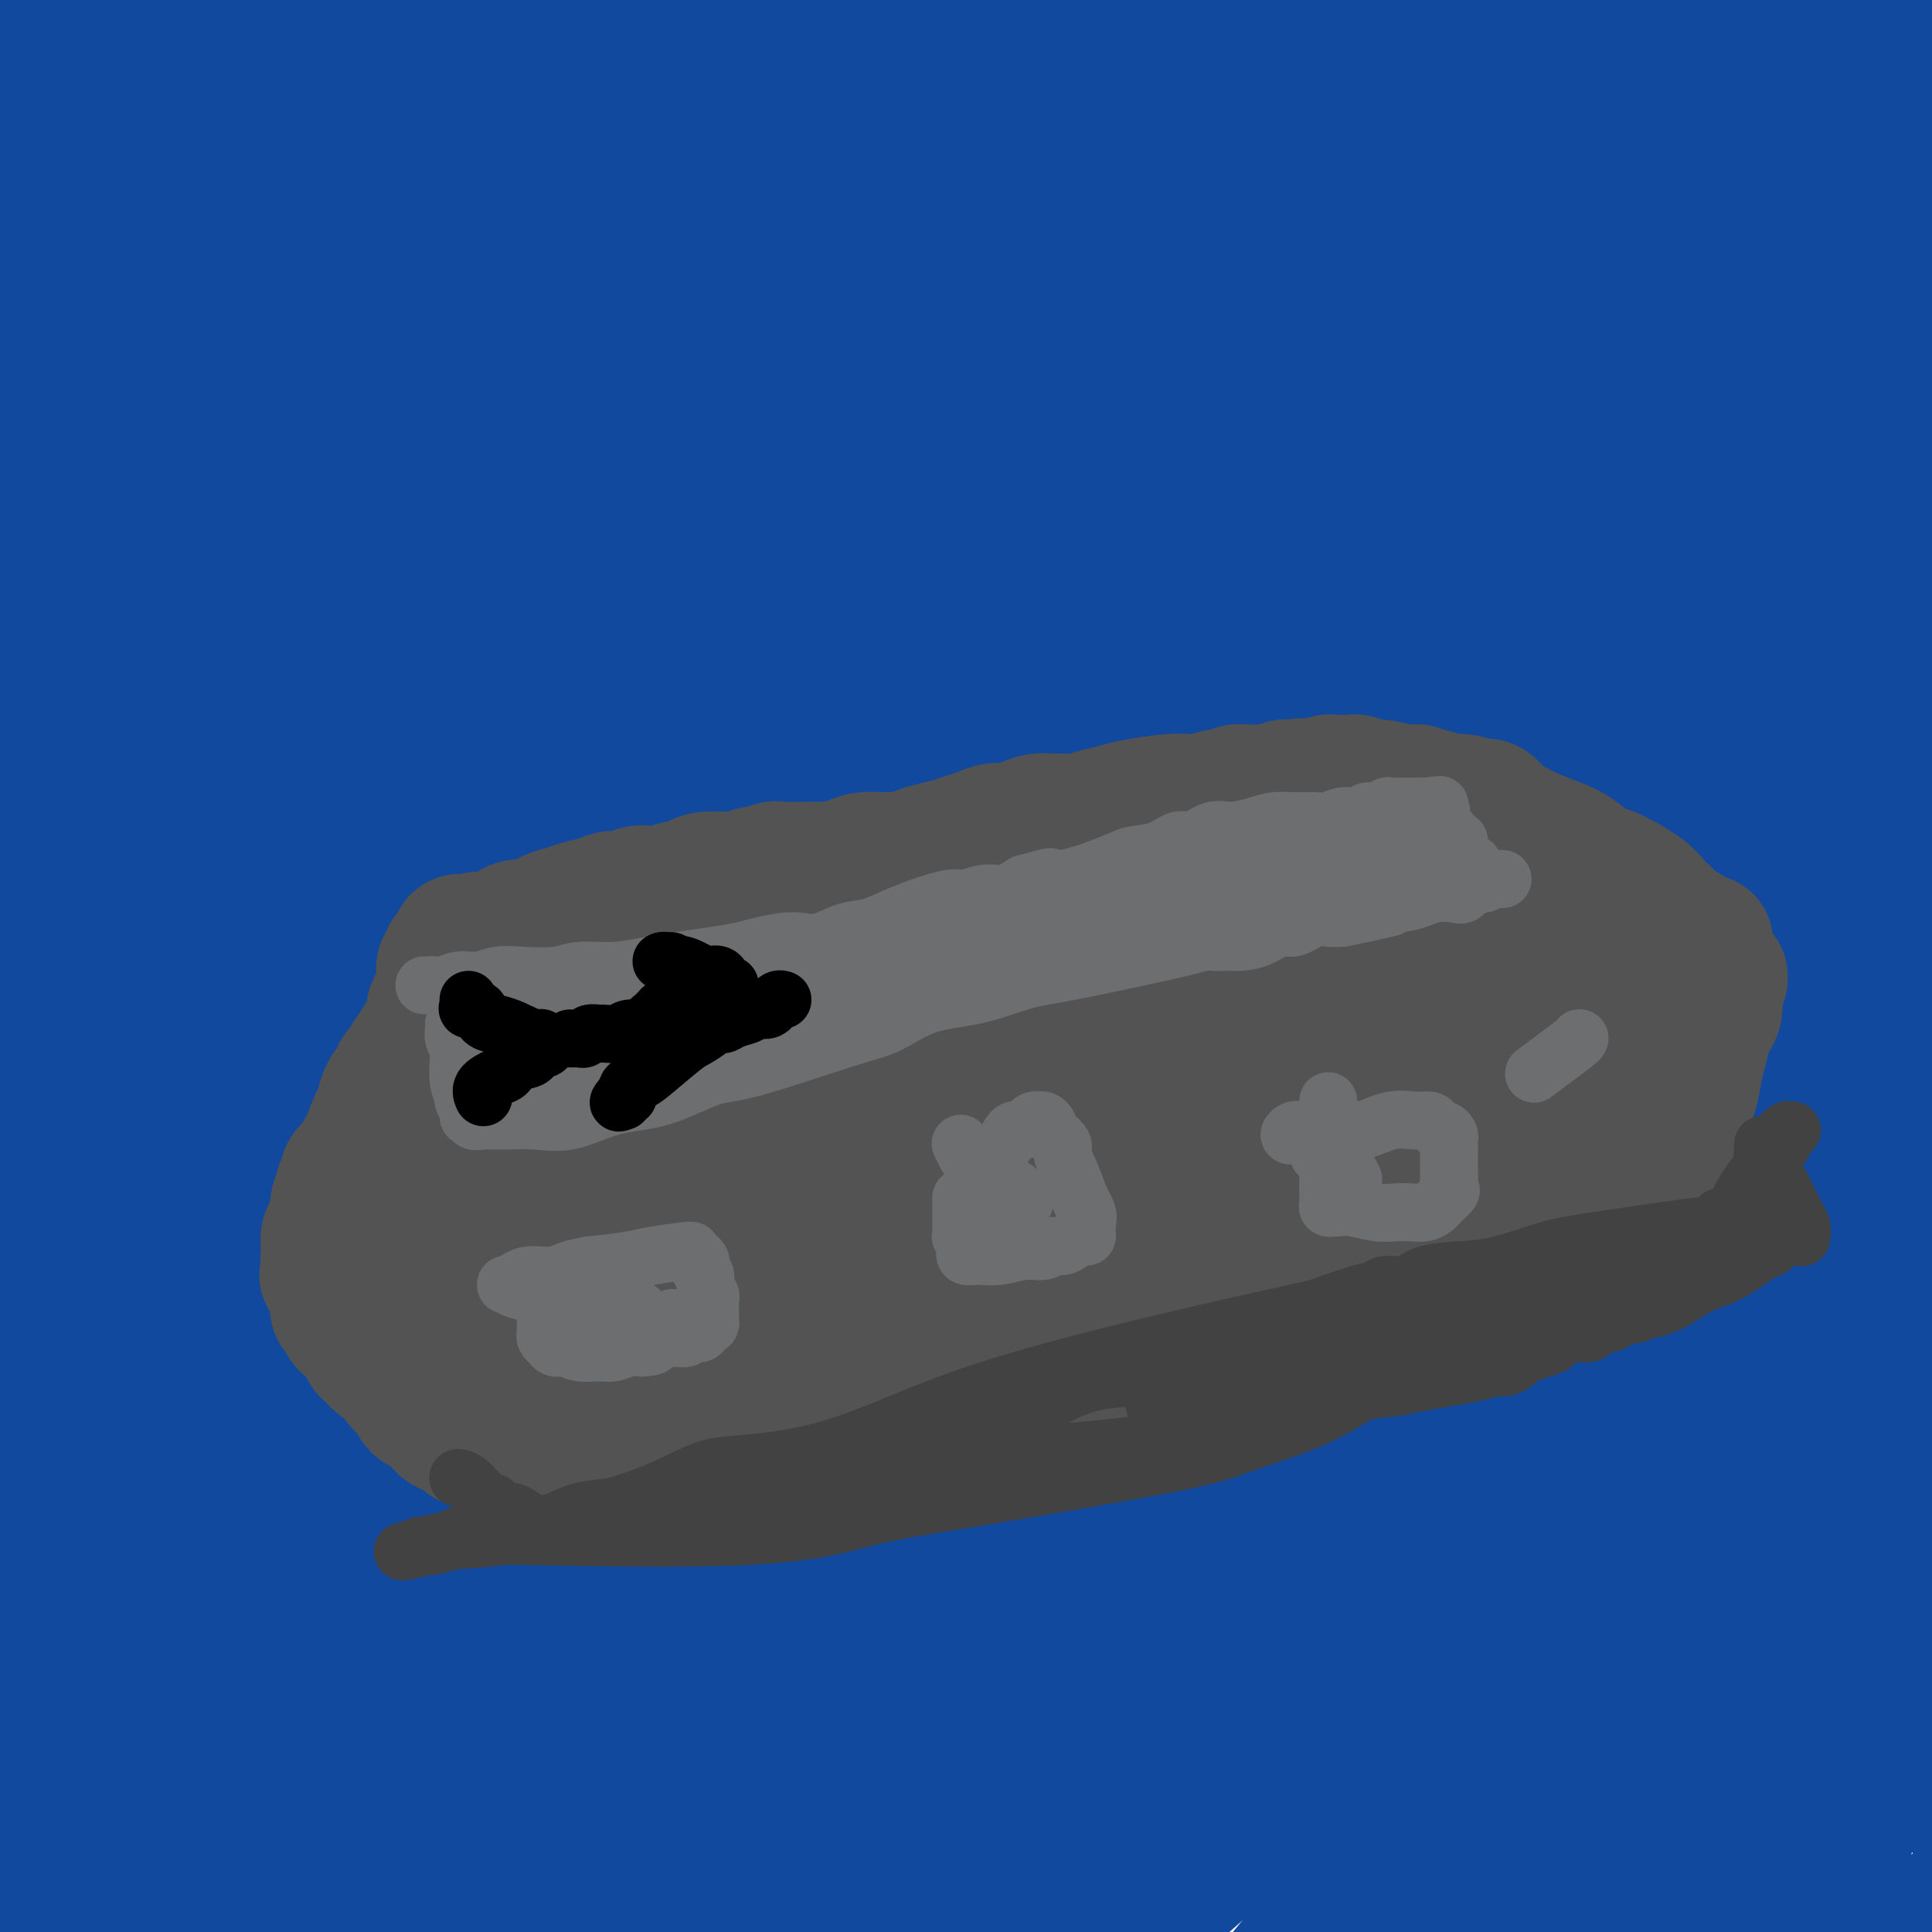 <svg viewBox='0 0 400 400' version='1.1' xmlns='http://www.w3.org/2000/svg' xmlns:xlink='http://www.w3.org/1999/xlink'><g fill='none' stroke='#11499F' stroke-width='28' stroke-linecap='round' stroke-linejoin='round'><path d='M260,213c0.030,-0.452 0.060,-0.905 0,-1c-0.060,-0.095 -0.210,0.167 0,0c0.210,-0.167 0.779,-0.762 0,-1c-0.779,-0.238 -2.905,-0.120 -6,0c-3.095,0.120 -7.160,0.241 -13,1c-5.840,0.759 -13.457,2.154 -21,3c-7.543,0.846 -15.013,1.142 -23,2c-7.987,0.858 -16.491,2.279 -24,3c-7.509,0.721 -14.022,0.744 -21,1c-6.978,0.256 -14.421,0.746 -21,1c-6.579,0.254 -12.295,0.273 -18,0c-5.705,-0.273 -11.397,-0.839 -17,-1c-5.603,-0.161 -11.115,0.083 -16,0c-4.885,-0.083 -9.143,-0.491 -13,-1c-3.857,-0.509 -7.312,-1.117 -10,-1c-2.688,0.117 -4.607,0.960 -7,1c-2.393,0.040 -5.259,-0.721 -7,-1c-1.741,-0.279 -2.358,-0.075 -3,0c-0.642,0.075 -1.311,0.022 -2,0c-0.689,-0.022 -1.399,-0.014 -2,0c-0.601,0.014 -1.095,0.033 -2,0c-0.905,-0.033 -2.223,-0.117 -3,0c-0.777,0.117 -1.013,0.434 -2,0c-0.987,-0.434 -2.725,-1.619 -4,-2c-1.275,-0.381 -2.085,0.042 -3,0c-0.915,-0.042 -1.933,-0.550 -3,-1c-1.067,-0.450 -2.183,-0.842 -3,-1c-0.817,-0.158 -1.335,-0.081 -2,0c-0.665,0.081 -1.476,0.166 -2,0c-0.524,-0.166 -0.762,-0.583 -1,-1'/><path d='M11,214c-3.329,-0.785 -1.651,-0.248 -1,0c0.651,0.248 0.276,0.206 0,0c-0.276,-0.206 -0.452,-0.577 -1,-1c-0.548,-0.423 -1.469,-0.897 -2,-1c-0.531,-0.103 -0.671,0.165 -1,0c-0.329,-0.165 -0.845,-0.762 -1,-1c-0.155,-0.238 0.051,-0.115 0,0c-0.051,0.115 -0.360,0.223 -1,0c-0.640,-0.223 -1.611,-0.778 -2,-1c-0.389,-0.222 -0.194,-0.111 0,0'/><path d='M237,215c-0.167,-0.056 -0.333,-0.112 0,0c0.333,0.112 1.167,0.393 2,0c0.833,-0.393 1.665,-1.461 3,-2c1.335,-0.539 3.171,-0.550 6,-1c2.829,-0.450 6.650,-1.339 11,-2c4.350,-0.661 9.230,-1.094 14,-2c4.770,-0.906 9.431,-2.284 14,-3c4.569,-0.716 9.045,-0.770 13,-1c3.955,-0.230 7.390,-0.636 11,-1c3.610,-0.364 7.396,-0.685 11,-1c3.604,-0.315 7.025,-0.624 10,-1c2.975,-0.376 5.502,-0.818 7,-1c1.498,-0.182 1.967,-0.104 3,0c1.033,0.104 2.632,0.234 4,0c1.368,-0.234 2.506,-0.834 4,-1c1.494,-0.166 3.344,0.100 5,0c1.656,-0.100 3.117,-0.565 5,-1c1.883,-0.435 4.187,-0.838 6,-1c1.813,-0.162 3.136,-0.082 5,0c1.864,0.082 4.270,0.165 6,0c1.730,-0.165 2.784,-0.579 4,-1c1.216,-0.421 2.594,-0.849 4,-1c1.406,-0.151 2.840,-0.026 4,0c1.160,0.026 2.047,-0.045 3,0c0.953,0.045 1.971,0.208 3,0c1.029,-0.208 2.070,-0.788 3,-1c0.930,-0.212 1.750,-0.057 3,0c1.250,0.057 2.928,0.016 4,0c1.072,-0.016 1.536,-0.008 2,0'/><path d='M407,194c18.962,-1.478 6.367,0.327 2,1c-4.367,0.673 -0.506,0.213 1,0c1.506,-0.213 0.658,-0.179 0,0c-0.658,0.179 -1.125,0.503 -4,2c-2.875,1.497 -8.159,4.168 -16,8c-7.841,3.832 -18.238,8.826 -30,13c-11.762,4.174 -24.889,7.529 -37,11c-12.111,3.471 -23.206,7.060 -33,10c-9.794,2.940 -18.287,5.233 -27,7c-8.713,1.767 -17.645,3.009 -26,4c-8.355,0.991 -16.131,1.731 -24,2c-7.869,0.269 -15.829,0.068 -23,0c-7.171,-0.068 -13.553,-0.004 -20,0c-6.447,0.004 -12.959,-0.051 -19,0c-6.041,0.051 -11.611,0.207 -17,0c-5.389,-0.207 -10.595,-0.777 -16,-1c-5.405,-0.223 -11.007,-0.101 -16,0c-4.993,0.101 -9.375,0.179 -14,0c-4.625,-0.179 -9.492,-0.614 -14,-1c-4.508,-0.386 -8.659,-0.722 -12,-1c-3.341,-0.278 -5.874,-0.498 -10,-1c-4.126,-0.502 -9.846,-1.285 -13,-2c-3.154,-0.715 -3.741,-1.363 -5,-2c-1.259,-0.637 -3.191,-1.265 -5,-2c-1.809,-0.735 -3.497,-1.577 -5,-2c-1.503,-0.423 -2.823,-0.425 -4,-1c-1.177,-0.575 -2.212,-1.721 -3,-2c-0.788,-0.279 -1.327,0.310 -2,0c-0.673,-0.310 -1.478,-1.517 -2,-2c-0.522,-0.483 -0.761,-0.241 -1,0'/><path d='M12,235c-4.110,-1.879 -0.886,-1.076 0,-1c0.886,0.076 -0.567,-0.575 0,0c0.567,0.575 3.155,2.375 4,3c0.845,0.625 -0.052,0.075 12,4c12.052,3.925 37.053,12.324 52,17c14.947,4.676 19.839,5.629 27,6c7.161,0.371 16.589,0.160 25,0c8.411,-0.160 15.803,-0.269 23,-1c7.197,-0.731 14.199,-2.082 22,-4c7.801,-1.918 16.402,-4.401 24,-7c7.598,-2.599 14.194,-5.312 21,-8c6.806,-2.688 13.821,-5.351 19,-7c5.179,-1.649 8.521,-2.285 11,-3c2.479,-0.715 4.094,-1.510 5,-2c0.906,-0.490 1.105,-0.676 1,-1c-0.105,-0.324 -0.512,-0.787 0,-1c0.512,-0.213 1.942,-0.176 0,-1c-1.942,-0.824 -7.256,-2.509 -14,-4c-6.744,-1.491 -14.916,-2.788 -24,-4c-9.084,-1.212 -19.079,-2.338 -30,-3c-10.921,-0.662 -22.767,-0.859 -34,-1c-11.233,-0.141 -21.852,-0.225 -31,0c-9.148,0.225 -16.824,0.759 -25,1c-8.176,0.241 -16.851,0.188 -24,1c-7.149,0.812 -12.771,2.488 -19,4c-6.229,1.512 -13.065,2.861 -19,4c-5.935,1.139 -10.967,2.070 -16,3'/><path d='M22,230c-10.298,2.155 -9.042,2.042 -11,2c-1.958,-0.042 -7.130,-0.013 -10,0c-2.870,0.013 -3.439,0.012 -4,0c-0.561,-0.012 -1.114,-0.034 -2,0c-0.886,0.034 -2.104,0.123 1,0c3.104,-0.123 10.530,-0.460 15,0c4.470,0.460 5.985,1.715 26,3c20.015,1.285 58.529,2.600 81,3c22.471,0.400 28.897,-0.114 39,-1c10.103,-0.886 23.882,-2.142 36,-3c12.118,-0.858 22.574,-1.318 33,-2c10.426,-0.682 20.820,-1.587 31,-3c10.180,-1.413 20.144,-3.336 30,-5c9.856,-1.664 19.603,-3.071 29,-5c9.397,-1.929 18.444,-4.381 26,-6c7.556,-1.619 13.620,-2.406 19,-3c5.380,-0.594 10.077,-0.995 12,-1c1.923,-0.005 1.072,0.388 -1,0c-2.072,-0.388 -5.367,-1.555 -11,-2c-5.633,-0.445 -13.606,-0.167 -24,0c-10.394,0.167 -23.211,0.221 -37,2c-13.789,1.779 -28.552,5.281 -43,8c-14.448,2.719 -28.582,4.655 -43,7c-14.418,2.345 -29.119,5.099 -44,8c-14.881,2.901 -29.940,5.951 -45,9'/><path d='M125,241c-34.146,5.956 -32.012,4.845 -38,6c-5.988,1.155 -20.098,4.574 -30,7c-9.902,2.426 -15.594,3.857 -20,5c-4.406,1.143 -7.525,1.998 -10,3c-2.475,1.002 -4.305,2.151 -6,3c-1.695,0.849 -3.255,1.400 -1,1c2.255,-0.400 8.323,-1.749 14,-2c5.677,-0.251 10.962,0.595 19,0c8.038,-0.595 18.828,-2.632 29,-4c10.172,-1.368 19.724,-2.069 30,-3c10.276,-0.931 21.276,-2.093 30,-3c8.724,-0.907 15.174,-1.557 20,-2c4.826,-0.443 8.030,-0.677 10,-1c1.970,-0.323 2.705,-0.735 3,-1c0.295,-0.265 0.148,-0.385 -1,-1c-1.148,-0.615 -3.298,-1.727 -8,-3c-4.702,-1.273 -11.956,-2.708 -21,-4c-9.044,-1.292 -19.876,-2.442 -31,-3c-11.124,-0.558 -22.538,-0.523 -33,0c-10.462,0.523 -19.972,1.535 -28,3c-8.028,1.465 -14.575,3.385 -21,4c-6.425,0.615 -12.727,-0.074 -16,0c-3.273,0.074 -3.515,0.909 -6,1c-2.485,0.091 -7.213,-0.564 -9,-1c-1.787,-0.436 -0.634,-0.653 0,-1c0.634,-0.347 0.748,-0.824 1,-1c0.252,-0.176 0.644,-0.050 1,0c0.356,0.050 0.678,0.025 1,0'/><path d='M4,244c0.324,0.109 -0.366,1.383 0,2c0.366,0.617 1.787,0.578 3,3c1.213,2.422 2.219,7.304 3,12c0.781,4.696 1.337,9.206 2,15c0.663,5.794 1.431,12.873 2,19c0.569,6.127 0.937,11.301 1,16c0.063,4.699 -0.179,8.923 0,13c0.179,4.077 0.781,8.007 1,11c0.219,2.993 0.056,5.051 0,7c-0.056,1.949 -0.004,3.791 0,4c0.004,0.209 -0.038,-1.215 0,-4c0.038,-2.785 0.158,-6.931 0,-11c-0.158,-4.069 -0.592,-8.062 -1,-13c-0.408,-4.938 -0.790,-10.820 -1,-15c-0.210,-4.180 -0.249,-6.656 0,-9c0.249,-2.344 0.785,-4.556 1,-6c0.215,-1.444 0.109,-2.121 0,-3c-0.109,-0.879 -0.222,-1.961 0,-3c0.222,-1.039 0.778,-2.034 1,1c0.222,3.034 0.111,10.098 0,17c-0.111,6.902 -0.222,13.644 0,20c0.222,6.356 0.778,12.328 1,18c0.222,5.672 0.111,11.046 0,16c-0.111,4.954 -0.222,9.488 0,13c0.222,3.512 0.778,6.004 1,8c0.222,1.996 0.111,3.498 0,5'/><path d='M18,380c0.867,14.921 1.535,3.223 1,0c-0.535,-3.223 -2.273,2.030 8,-8c10.273,-10.030 32.557,-35.342 45,-51c12.443,-15.658 15.046,-21.660 18,-28c2.954,-6.340 6.259,-13.018 8,-17c1.741,-3.982 1.918,-5.270 2,-6c0.082,-0.730 0.070,-0.904 0,-1c-0.070,-0.096 -0.199,-0.116 0,0c0.199,0.116 0.727,0.367 0,1c-0.727,0.633 -2.710,1.648 -6,4c-3.290,2.352 -7.886,6.042 -15,11c-7.114,4.958 -16.746,11.185 -25,16c-8.254,4.815 -15.131,8.220 -22,12c-6.869,3.780 -13.730,7.936 -17,10c-3.270,2.064 -2.948,2.036 -5,2c-2.052,-0.036 -6.478,-0.080 -8,0c-1.522,0.080 -0.139,0.284 0,0c0.139,-0.284 -0.966,-1.056 0,-3c0.966,-1.944 4.003,-5.060 6,-9c1.997,-3.940 2.954,-8.704 4,-14c1.046,-5.296 2.181,-11.122 3,-16c0.819,-4.878 1.322,-8.807 2,-11c0.678,-2.193 1.529,-2.652 2,-3c0.471,-0.348 0.560,-0.587 1,0c0.440,0.587 1.231,2.000 2,5c0.769,3.000 1.515,7.588 2,15c0.485,7.412 0.707,17.649 0,29c-0.707,11.351 -2.345,23.814 -4,36c-1.655,12.186 -3.328,24.093 -5,36'/><path d='M15,390c-2.253,16.397 -3.385,21.391 -6,27c-2.615,5.609 -6.713,11.835 -9,16c-2.287,4.165 -2.762,6.269 -3,7c-0.238,0.731 -0.238,0.088 1,-1c1.238,-1.088 3.715,-2.623 7,-8c3.285,-5.377 7.376,-14.597 12,-25c4.624,-10.403 9.779,-21.990 16,-35c6.221,-13.010 13.509,-27.443 19,-40c5.491,-12.557 9.185,-23.239 12,-32c2.815,-8.761 4.750,-15.602 6,-21c1.250,-5.398 1.814,-9.351 2,-11c0.186,-1.649 -0.007,-0.992 0,-1c0.007,-0.008 0.212,-0.681 -1,0c-1.212,0.681 -3.843,2.715 -8,7c-4.157,4.285 -9.842,10.822 -17,18c-7.158,7.178 -15.790,14.999 -22,23c-6.210,8.001 -9.996,16.183 -15,22c-5.004,5.817 -11.224,9.268 -14,12c-2.776,2.732 -2.107,4.743 -2,5c0.107,0.257 -0.348,-1.242 -1,-2c-0.652,-0.758 -1.500,-0.777 4,-12c5.500,-11.223 17.347,-33.649 25,-47c7.653,-13.351 11.111,-17.625 15,-22c3.889,-4.375 8.210,-8.850 11,-12c2.790,-3.150 4.051,-4.975 5,-6c0.949,-1.025 1.588,-1.249 2,-1c0.412,0.249 0.597,0.973 1,3c0.403,2.027 1.026,5.358 0,12c-1.026,6.642 -3.699,16.596 -7,27c-3.301,10.404 -7.229,21.258 -11,30c-3.771,8.742 -7.386,15.371 -11,22'/><path d='M26,345c-4.650,9.765 -5.275,8.178 -6,8c-0.725,-0.178 -1.551,1.054 -2,1c-0.449,-0.054 -0.521,-1.393 -1,-3c-0.479,-1.607 -1.363,-3.481 -2,-8c-0.637,-4.519 -1.025,-11.681 -2,-20c-0.975,-8.319 -2.536,-17.793 -3,-27c-0.464,-9.207 0.170,-18.146 1,-26c0.830,-7.854 1.857,-14.623 3,-20c1.143,-5.377 2.401,-9.363 3,-14c0.599,-4.637 0.540,-9.924 1,-14c0.460,-4.076 1.441,-6.941 2,-9c0.559,-2.059 0.696,-3.311 1,-4c0.304,-0.689 0.776,-0.815 1,0c0.224,0.815 0.202,2.570 0,5c-0.202,2.430 -0.583,5.536 -1,9c-0.417,3.464 -0.871,7.288 -1,11c-0.129,3.712 0.067,7.314 0,10c-0.067,2.686 -0.398,4.455 -1,5c-0.602,0.545 -1.476,-0.135 -2,0c-0.524,0.135 -0.698,1.086 -1,-3c-0.302,-4.086 -0.731,-13.210 -1,-24c-0.269,-10.790 -0.378,-23.246 0,-38c0.378,-14.754 1.242,-31.808 2,-47c0.758,-15.192 1.408,-28.524 2,-41c0.592,-12.476 1.125,-24.098 2,-35c0.875,-10.902 2.091,-21.084 3,-29c0.909,-7.916 1.512,-13.565 3,-17c1.488,-3.435 3.862,-4.656 5,-5c1.138,-0.344 1.039,0.187 3,2c1.961,1.813 5.980,4.906 10,8'/><path d='M45,20c4.697,4.993 9.940,12.476 15,21c5.060,8.524 9.937,18.089 14,29c4.063,10.911 7.313,23.170 8,34c0.687,10.830 -1.190,20.233 -3,30c-1.810,9.767 -3.552,19.898 -6,28c-2.448,8.102 -5.600,14.173 -9,18c-3.400,3.827 -7.047,5.409 -10,6c-2.953,0.591 -5.211,0.192 -8,-2c-2.789,-2.192 -6.108,-6.176 -9,-12c-2.892,-5.824 -5.357,-13.489 -8,-24c-2.643,-10.511 -5.465,-23.867 -7,-38c-1.535,-14.133 -1.784,-29.043 -2,-43c-0.216,-13.957 -0.399,-26.960 1,-38c1.399,-11.040 4.381,-20.118 7,-28c2.619,-7.882 4.877,-14.568 8,-18c3.123,-3.432 7.113,-3.612 9,-6c1.887,-2.388 1.672,-6.986 6,1c4.328,7.986 13.201,28.555 17,44c3.799,15.445 2.525,25.764 0,39c-2.525,13.236 -6.302,29.388 -11,43c-4.698,13.612 -10.319,24.685 -15,35c-4.681,10.315 -8.424,19.873 -12,26c-3.576,6.127 -6.984,8.823 -10,10c-3.016,1.177 -5.639,0.837 -7,-1c-1.361,-1.837 -1.461,-5.169 -3,-10c-1.539,-4.831 -4.517,-11.159 -6,-19c-1.483,-7.841 -1.470,-17.194 -2,-28c-0.530,-10.806 -1.604,-23.063 -2,-34c-0.396,-10.937 -0.113,-20.553 0,-28c0.113,-7.447 0.057,-12.723 0,-18'/><path d='M0,37c-0.632,-16.809 -0.214,-4.832 0,0c0.214,4.832 0.222,2.519 1,2c0.778,-0.519 2.327,0.756 4,3c1.673,2.244 3.471,5.457 5,12c1.529,6.543 2.789,16.416 4,27c1.211,10.584 2.375,21.878 3,33c0.625,11.122 0.713,22.072 1,31c0.287,8.928 0.773,15.834 1,21c0.227,5.166 0.194,8.592 0,10c-0.194,1.408 -0.548,0.797 -1,0c-0.452,-0.797 -1.000,-1.780 -2,-6c-1.000,-4.220 -2.451,-11.675 -3,-21c-0.549,-9.325 -0.197,-20.518 0,-35c0.197,-14.482 0.237,-32.252 1,-48c0.763,-15.748 2.247,-29.475 3,-41c0.753,-11.525 0.774,-20.847 1,-28c0.226,-7.153 0.657,-12.138 1,-16c0.343,-3.862 0.597,-6.600 1,-8c0.403,-1.400 0.956,-1.463 2,-1c1.044,0.463 2.578,1.450 3,1c0.422,-0.450 -0.268,-2.337 5,9c5.268,11.337 16.495,35.898 23,51c6.505,15.102 8.287,20.743 9,23c0.713,2.257 0.356,1.128 0,0'/><path d='M56,246c-0.147,-0.586 -0.294,-1.173 -2,-4c-1.706,-2.827 -4.972,-7.895 -9,-15c-4.028,-7.105 -8.820,-16.248 -13,-27c-4.180,-10.752 -7.750,-23.114 -10,-36c-2.250,-12.886 -3.179,-26.296 -4,-37c-0.821,-10.704 -1.532,-18.701 2,-39c3.532,-20.299 11.307,-52.901 16,-69c4.693,-16.099 6.303,-15.694 9,-16c2.697,-0.306 6.481,-1.324 9,-1c2.519,0.324 3.774,1.988 6,6c2.226,4.012 5.425,10.371 7,19c1.575,8.629 1.527,19.529 2,34c0.473,14.471 1.468,32.513 0,50c-1.468,17.487 -5.399,34.417 -9,50c-3.601,15.583 -6.870,29.818 -10,43c-3.130,13.182 -6.119,25.312 -9,36c-2.881,10.688 -5.654,19.936 -8,26c-2.346,6.064 -4.265,8.946 -6,10c-1.735,1.054 -3.285,0.280 -4,0c-0.715,-0.280 -0.595,-0.064 -1,-5c-0.405,-4.936 -1.335,-15.022 -2,-27c-0.665,-11.978 -1.066,-25.847 -1,-45c0.066,-19.153 0.599,-43.589 1,-66c0.401,-22.411 0.669,-42.798 1,-62c0.331,-19.202 0.726,-37.219 1,-51c0.274,-13.781 0.427,-23.325 0,-31c-0.427,-7.675 -1.434,-13.480 -2,-17c-0.566,-3.520 -0.691,-4.755 -1,-6c-0.309,-1.245 -0.803,-2.498 -1,1c-0.197,3.498 -0.099,11.749 0,20'/><path d='M18,-13c-0.131,9.923 0.043,24.232 0,42c-0.043,17.768 -0.301,38.995 -1,60c-0.699,21.005 -1.837,41.788 -3,61c-1.163,19.212 -2.350,36.851 -4,53c-1.650,16.149 -3.764,30.806 -5,43c-1.236,12.194 -1.593,21.923 -2,28c-0.407,6.077 -0.864,8.501 -1,9c-0.136,0.499 0.049,-0.925 0,-7c-0.049,-6.075 -0.331,-16.799 0,-30c0.331,-13.201 1.276,-28.878 3,-47c1.724,-18.122 4.228,-38.689 6,-58c1.772,-19.311 2.810,-37.364 4,-54c1.190,-16.636 2.530,-31.853 3,-46c0.470,-14.147 0.069,-27.224 0,-36c-0.069,-8.776 0.192,-13.252 0,-16c-0.192,-2.748 -0.839,-3.768 -1,-1c-0.161,2.768 0.163,9.322 0,20c-0.163,10.678 -0.814,25.478 -2,43c-1.186,17.522 -2.909,37.764 -5,57c-2.091,19.236 -4.551,37.465 -6,53c-1.449,15.535 -1.887,28.374 -2,38c-0.113,9.626 0.100,16.037 0,20c-0.100,3.963 -0.514,5.477 -1,6c-0.486,0.523 -1.044,0.056 -1,-6c0.044,-6.056 0.691,-17.700 1,-31c0.309,-13.300 0.279,-28.257 1,-47c0.721,-18.743 2.193,-41.271 3,-61c0.807,-19.729 0.948,-36.658 1,-52c0.052,-15.342 0.015,-29.098 0,-39c-0.015,-9.902 -0.007,-15.951 0,-22'/><path d='M6,-33c0.558,-41.422 -0.545,-15.976 -1,-7c-0.455,8.976 -0.260,1.481 0,-1c0.260,-2.481 0.586,0.050 1,1c0.414,0.950 0.918,0.318 2,2c1.082,1.682 2.743,5.678 4,13c1.257,7.322 2.111,17.971 3,31c0.889,13.029 1.812,28.438 2,44c0.188,15.562 -0.359,31.278 0,46c0.359,14.722 1.623,28.450 2,43c0.377,14.550 -0.132,29.921 -1,45c-0.868,15.079 -2.093,29.864 -3,45c-0.907,15.136 -1.496,30.622 -3,45c-1.504,14.378 -3.924,27.649 -5,40c-1.076,12.351 -0.810,23.783 -1,32c-0.190,8.217 -0.836,13.219 -1,17c-0.164,3.781 0.155,6.340 0,7c-0.155,0.660 -0.784,-0.579 -1,-1c-0.216,-0.421 -0.019,-0.023 0,-4c0.019,-3.977 -0.139,-12.329 0,-23c0.139,-10.671 0.576,-23.659 1,-39c0.424,-15.341 0.836,-33.033 2,-49c1.164,-15.967 3.081,-30.210 5,-45c1.919,-14.790 3.840,-30.128 6,-42c2.160,-11.872 4.559,-20.277 10,-37c5.441,-16.723 13.925,-41.763 18,-54c4.075,-12.237 3.742,-11.672 5,-13c1.258,-1.328 4.108,-4.550 6,-6c1.892,-1.450 2.826,-1.129 3,4c0.174,5.129 -0.413,15.064 -1,25'/><path d='M59,86c-1.410,10.670 -4.433,24.846 -8,42c-3.567,17.154 -7.676,37.286 -12,57c-4.324,19.714 -8.861,39.010 -12,58c-3.139,18.990 -4.880,37.673 -6,55c-1.120,17.327 -1.618,33.300 -2,46c-0.382,12.700 -0.648,22.129 -1,29c-0.352,6.871 -0.790,11.183 -1,14c-0.210,2.817 -0.193,4.139 0,5c0.193,0.861 0.563,1.261 1,-4c0.437,-5.261 0.942,-16.184 2,-30c1.058,-13.816 2.670,-30.526 5,-52c2.330,-21.474 5.377,-47.711 8,-72c2.623,-24.289 4.821,-46.629 7,-68c2.179,-21.371 4.338,-41.773 7,-60c2.662,-18.227 5.826,-34.277 8,-48c2.174,-13.723 3.359,-25.117 4,-34c0.641,-8.883 0.737,-15.254 1,-19c0.263,-3.746 0.691,-4.866 0,-2c-0.691,2.866 -2.502,9.717 -4,21c-1.498,11.283 -2.682,26.996 -6,45c-3.318,18.004 -8.770,38.299 -13,61c-4.230,22.701 -7.239,47.810 -10,71c-2.761,23.190 -5.273,44.463 -7,65c-1.727,20.537 -2.670,40.337 -3,57c-0.330,16.663 -0.047,30.187 0,40c0.047,9.813 -0.144,15.915 0,20c0.144,4.085 0.621,6.153 1,7c0.379,0.847 0.658,0.475 1,0c0.342,-0.475 0.746,-1.051 1,-1c0.254,0.051 0.358,0.729 2,-4c1.642,-4.729 4.821,-14.864 8,-25'/><path d='M30,360c5.263,-11.043 12.419,-23.651 21,-41c8.581,-17.349 18.587,-39.441 29,-59c10.413,-19.559 21.233,-36.586 30,-53c8.767,-16.414 15.482,-32.215 21,-44c5.518,-11.785 9.839,-19.553 11,-23c1.161,-3.447 -0.839,-2.574 -4,3c-3.161,5.574 -7.484,15.849 -14,29c-6.516,13.151 -15.226,29.180 -24,46c-8.774,16.820 -17.611,34.432 -26,52c-8.389,17.568 -16.329,35.093 -23,51c-6.671,15.907 -12.073,30.198 -17,44c-4.927,13.802 -9.380,27.117 -12,37c-2.620,9.883 -3.407,16.335 -4,22c-0.593,5.665 -0.992,10.543 -1,13c-0.008,2.457 0.374,2.494 1,1c0.626,-1.494 1.494,-4.518 1,-6c-0.494,-1.482 -2.350,-1.421 13,-20c15.350,-18.579 47.906,-55.798 68,-79c20.094,-23.202 27.725,-32.387 38,-47c10.275,-14.613 23.195,-34.653 33,-52c9.805,-17.347 16.495,-32.001 21,-44c4.505,-11.999 6.823,-21.343 4,-25c-2.823,-3.657 -10.789,-1.625 -21,4c-10.211,5.625 -22.667,14.844 -37,26c-14.333,11.156 -30.543,24.248 -44,38c-13.457,13.752 -24.162,28.164 -34,43c-9.838,14.836 -18.811,30.096 -25,45c-6.189,14.904 -9.595,29.452 -13,44'/><path d='M22,365c-2.955,13.048 -3.842,23.668 -4,32c-0.158,8.332 0.412,14.376 1,17c0.588,2.624 1.193,1.826 3,0c1.807,-1.826 4.814,-4.682 11,-10c6.186,-5.318 15.549,-13.097 27,-23c11.451,-9.903 24.989,-21.930 40,-36c15.011,-14.070 31.495,-30.184 45,-46c13.505,-15.816 24.033,-31.335 33,-43c8.967,-11.665 16.375,-19.474 19,-23c2.625,-3.526 0.466,-2.767 -4,1c-4.466,3.767 -11.241,10.543 -21,20c-9.759,9.457 -22.503,21.596 -33,31c-10.497,9.404 -18.745,16.075 -37,36c-18.255,19.925 -46.515,53.106 -60,70c-13.485,16.894 -12.195,17.503 -13,20c-0.805,2.497 -3.706,6.882 -4,8c-0.294,1.118 2.018,-1.030 8,-7c5.982,-5.970 15.633,-15.762 28,-29c12.367,-13.238 27.448,-29.921 46,-49c18.552,-19.079 40.573,-40.552 60,-61c19.427,-20.448 36.259,-39.869 50,-56c13.741,-16.131 24.390,-28.971 33,-39c8.610,-10.029 15.182,-17.248 12,-18c-3.182,-0.752 -16.119,4.964 -28,13c-11.881,8.036 -22.706,18.394 -36,31c-13.294,12.606 -29.058,27.461 -45,44c-15.942,16.539 -32.061,34.760 -46,51c-13.939,16.240 -25.697,30.497 -39,47c-13.303,16.503 -28.152,35.251 -43,54'/><path d='M25,400c-21.066,23.939 -9.730,7.787 -4,-2c5.730,-9.787 5.853,-13.211 11,-22c5.147,-8.789 15.316,-22.945 27,-39c11.684,-16.055 24.881,-34.008 39,-51c14.119,-16.992 29.158,-33.023 42,-47c12.842,-13.977 23.487,-25.899 31,-34c7.513,-8.101 11.892,-12.381 14,-15c2.108,-2.619 1.943,-3.578 -2,0c-3.943,3.578 -11.664,11.693 -22,21c-10.336,9.307 -23.286,19.808 -38,33c-14.714,13.192 -31.192,29.076 -46,44c-14.808,14.924 -27.948,28.887 -38,43c-10.052,14.113 -17.017,28.376 -23,39c-5.983,10.624 -10.984,17.607 -14,23c-3.016,5.393 -4.045,9.194 -4,11c0.045,1.806 1.165,1.615 4,-1c2.835,-2.615 7.383,-7.656 13,-14c5.617,-6.344 12.301,-13.992 20,-23c7.699,-9.008 16.411,-19.377 25,-28c8.589,-8.623 17.054,-15.501 23,-21c5.946,-5.499 9.371,-9.620 12,-12c2.629,-2.380 4.460,-3.019 4,-2c-0.460,1.019 -3.212,3.695 -6,6c-2.788,2.305 -5.614,4.239 -19,18c-13.386,13.761 -37.333,39.347 -49,54c-11.667,14.653 -11.055,18.371 -13,24c-1.945,5.629 -6.447,13.169 -9,18c-2.553,4.831 -3.158,6.952 -3,8c0.158,1.048 1.079,1.024 2,1'/><path d='M2,432c1.922,-0.442 7.228,-6.049 13,-13c5.772,-6.951 12.010,-15.248 22,-26c9.990,-10.752 23.731,-23.958 39,-38c15.269,-14.042 32.067,-28.919 49,-42c16.933,-13.081 34.002,-24.367 50,-36c15.998,-11.633 30.925,-23.612 43,-32c12.075,-8.388 21.299,-13.185 29,-18c7.701,-4.815 13.879,-9.648 15,-10c1.121,-0.352 -2.814,3.776 -4,5c-1.186,1.224 0.376,-0.458 -16,15c-16.376,15.458 -50.691,48.055 -72,69c-21.309,20.945 -29.614,30.238 -40,42c-10.386,11.762 -22.854,25.993 -33,37c-10.146,11.007 -17.969,18.792 -22,24c-4.031,5.208 -4.270,7.840 -8,12c-3.730,4.160 -10.951,9.847 3,-3c13.951,-12.847 49.075,-44.230 77,-68c27.925,-23.770 48.649,-39.927 72,-57c23.351,-17.073 49.327,-35.061 73,-51c23.673,-15.939 45.043,-29.827 63,-42c17.957,-12.173 32.500,-22.630 40,-27c7.500,-4.370 7.957,-2.653 0,4c-7.957,6.653 -24.330,18.243 -43,30c-18.670,11.757 -39.639,23.681 -63,39c-23.361,15.319 -49.113,34.033 -74,51c-24.887,16.967 -48.908,32.187 -70,48c-21.092,15.813 -39.256,32.219 -54,45c-14.744,12.781 -26.070,21.937 -32,28c-5.930,6.063 -6.465,9.031 -7,12'/><path d='M52,430c1.884,0.428 10.095,-4.502 23,-12c12.905,-7.498 30.503,-17.565 52,-31c21.497,-13.435 46.893,-30.237 73,-48c26.107,-17.763 52.927,-36.486 78,-53c25.073,-16.514 48.400,-30.817 67,-44c18.600,-13.183 32.474,-25.245 42,-33c9.526,-7.755 14.705,-11.205 17,-14c2.295,-2.795 1.707,-4.937 -4,-2c-5.707,2.937 -16.531,10.953 -31,22c-14.469,11.047 -32.581,25.124 -54,41c-21.419,15.876 -46.145,33.551 -69,52c-22.855,18.449 -43.839,37.670 -62,55c-18.161,17.330 -33.498,32.767 -46,46c-12.502,13.233 -22.169,24.263 -26,31c-3.831,6.737 -1.827,9.182 4,7c5.827,-2.182 15.475,-8.992 31,-19c15.525,-10.008 36.925,-23.213 60,-39c23.075,-15.787 47.823,-34.155 74,-53c26.177,-18.845 53.782,-38.166 78,-56c24.218,-17.834 45.048,-34.181 62,-48c16.952,-13.819 30.026,-25.112 39,-33c8.974,-7.888 13.847,-12.372 15,-14c1.153,-1.628 -1.413,-0.400 -3,0c-1.587,0.400 -2.194,-0.027 -34,22c-31.806,22.027 -94.811,66.508 -133,94c-38.189,27.492 -51.562,37.997 -70,52c-18.438,14.003 -41.942,31.506 -60,45c-18.058,13.494 -30.669,22.979 -40,30c-9.331,7.021 -15.380,11.577 -15,11c0.380,-0.577 7.190,-6.289 14,-12'/><path d='M134,427c8.698,-7.648 23.444,-20.766 42,-36c18.556,-15.234 40.920,-32.582 65,-52c24.080,-19.418 49.874,-40.905 74,-60c24.126,-19.095 46.585,-35.796 65,-50c18.415,-14.204 32.785,-25.910 43,-34c10.215,-8.090 16.274,-12.565 19,-15c2.726,-2.435 2.118,-2.829 -4,0c-6.118,2.829 -17.747,8.881 -33,17c-15.253,8.119 -34.129,18.306 -55,32c-20.871,13.694 -43.738,30.895 -65,47c-21.262,16.105 -40.919,31.112 -58,45c-17.081,13.888 -31.584,26.656 -43,37c-11.416,10.344 -19.744,18.263 -23,22c-3.256,3.737 -1.439,3.291 5,-2c6.439,-5.291 17.500,-15.429 34,-29c16.500,-13.571 38.440,-30.576 62,-49c23.560,-18.424 48.739,-38.269 73,-57c24.261,-18.731 47.605,-36.349 66,-50c18.395,-13.651 31.841,-23.335 42,-30c10.159,-6.665 17.032,-10.311 20,-11c2.968,-0.689 2.031,1.578 -4,7c-6.031,5.422 -17.155,13.997 -31,26c-13.845,12.003 -30.411,27.433 -51,44c-20.589,16.567 -45.201,34.272 -68,51c-22.799,16.728 -43.785,32.479 -63,45c-19.215,12.521 -36.660,21.814 -51,28c-14.340,6.186 -25.576,9.266 -32,7c-6.424,-2.266 -8.037,-9.879 -6,-20c2.037,-10.121 7.725,-22.749 18,-38c10.275,-15.251 25.138,-33.126 40,-51'/><path d='M215,251c15.104,-16.987 32.866,-33.954 50,-50c17.134,-16.046 33.642,-31.172 47,-43c13.358,-11.828 23.567,-20.357 32,-26c8.433,-5.643 15.092,-8.400 18,-8c2.908,0.400 2.066,3.956 0,9c-2.066,5.044 -5.356,11.574 -12,22c-6.644,10.426 -16.642,24.748 -28,41c-11.358,16.252 -24.076,34.435 -38,53c-13.924,18.565 -29.052,37.511 -42,55c-12.948,17.489 -23.715,33.521 -33,46c-9.285,12.479 -17.089,21.407 -22,28c-4.911,6.593 -6.929,10.852 -4,11c2.929,0.148 10.803,-3.816 22,-12c11.197,-8.184 25.715,-20.587 45,-35c19.285,-14.413 43.336,-30.836 66,-47c22.664,-16.164 43.941,-32.070 63,-46c19.059,-13.930 35.900,-25.883 48,-34c12.100,-8.117 19.458,-12.397 23,-15c3.542,-2.603 3.269,-3.529 -3,1c-6.269,4.529 -18.533,14.514 -34,27c-15.467,12.486 -34.138,27.474 -56,46c-21.862,18.526 -46.914,40.589 -70,62c-23.086,21.411 -44.207,42.169 -63,61c-18.793,18.831 -35.259,35.734 -48,49c-12.741,13.266 -21.756,22.895 -26,28c-4.244,5.105 -3.715,5.686 2,1c5.715,-4.686 16.617,-14.640 32,-29c15.383,-14.360 35.247,-33.128 54,-50c18.753,-16.872 36.395,-31.850 67,-58c30.605,-26.150 74.173,-63.471 95,-81c20.827,-17.529 18.914,-15.264 17,-13'/><path d='M417,244c42.341,-36.162 14.693,-11.567 0,2c-14.693,13.567 -16.431,16.107 -25,25c-8.569,8.893 -23.970,24.140 -41,42c-17.030,17.860 -35.690,38.333 -52,57c-16.310,18.667 -30.269,35.528 -42,50c-11.731,14.472 -21.232,26.553 -28,35c-6.768,8.447 -10.802,13.259 -9,13c1.802,-0.259 9.442,-5.588 21,-14c11.558,-8.412 27.035,-19.905 46,-34c18.965,-14.095 41.419,-30.792 63,-47c21.581,-16.208 42.291,-31.927 60,-45c17.709,-13.073 32.418,-23.501 43,-31c10.582,-7.499 17.037,-12.069 20,-14c2.963,-1.931 2.432,-1.221 -1,2c-3.432,3.221 -9.767,8.955 -19,18c-9.233,9.045 -21.364,21.403 -36,35c-14.636,13.597 -31.778,28.434 -48,43c-16.222,14.566 -31.523,28.862 -45,40c-13.477,11.138 -25.129,19.119 -33,25c-7.871,5.881 -11.962,9.661 -13,10c-1.038,0.339 0.976,-2.765 8,-10c7.024,-7.235 19.058,-18.603 30,-30c10.942,-11.397 20.794,-22.823 43,-46c22.206,-23.177 56.767,-58.105 73,-74c16.233,-15.895 14.136,-12.756 13,-12c-1.136,0.756 -1.313,-0.869 -6,2c-4.687,2.869 -13.885,10.233 -25,19c-11.115,8.767 -24.146,18.937 -38,31c-13.854,12.063 -28.530,26.018 -39,36c-10.470,9.982 -16.735,15.991 -23,22'/><path d='M314,394c-11.299,10.283 -8.546,6.991 -5,3c3.546,-3.991 7.884,-8.681 16,-17c8.116,-8.319 20.011,-20.267 34,-34c13.989,-13.733 30.073,-29.250 44,-43c13.927,-13.750 25.698,-25.733 36,-37c10.302,-11.267 19.135,-21.817 21,-23c1.865,-1.183 -3.237,7.000 -12,18c-8.763,11.000 -21.187,24.817 -36,40c-14.813,15.183 -32.013,31.731 -49,49c-16.987,17.269 -33.759,35.260 -48,50c-14.241,14.740 -25.952,26.230 -35,34c-9.048,7.770 -15.434,11.820 -18,13c-2.566,1.180 -1.312,-0.509 4,-8c5.312,-7.491 14.681,-20.784 27,-34c12.319,-13.216 27.588,-26.355 44,-41c16.412,-14.645 33.969,-30.795 49,-43c15.031,-12.205 27.537,-20.465 36,-25c8.463,-4.535 12.883,-5.346 18,-8c5.117,-2.654 10.929,-7.152 2,7c-8.929,14.152 -32.601,46.954 -50,70c-17.399,23.046 -28.525,36.337 -39,48c-10.475,11.663 -20.300,21.697 -27,29c-6.700,7.303 -10.275,11.876 -12,14c-1.725,2.124 -1.599,1.799 3,-2c4.599,-3.799 13.672,-11.070 25,-19c11.328,-7.930 24.913,-16.517 40,-26c15.087,-9.483 31.677,-19.861 44,-27c12.323,-7.139 20.378,-11.040 26,-14c5.622,-2.960 8.811,-4.980 12,-7'/><path d='M464,361c12.508,-6.678 2.778,0.626 -1,4c-3.778,3.374 -1.604,2.816 -3,4c-1.396,1.184 -6.362,4.108 -11,6c-4.638,1.892 -8.949,2.753 -14,4c-5.051,1.247 -10.844,2.882 -15,3c-4.156,0.118 -6.676,-1.280 -9,-3c-2.324,-1.720 -4.451,-3.760 -6,-8c-1.549,-4.240 -2.521,-10.679 -3,-17c-0.479,-6.321 -0.466,-12.523 0,-19c0.466,-6.477 1.385,-13.228 2,-19c0.615,-5.772 0.924,-10.564 1,-13c0.076,-2.436 -0.083,-2.515 0,-3c0.083,-0.485 0.408,-1.376 0,1c-0.408,2.376 -1.549,8.019 -3,14c-1.451,5.981 -3.212,12.300 -6,20c-2.788,7.700 -6.603,16.781 -9,25c-2.397,8.219 -3.374,15.576 -5,21c-1.626,5.424 -3.899,8.916 -5,12c-1.101,3.084 -1.029,5.758 -1,7c0.029,1.242 0.015,1.050 0,-1c-0.015,-2.050 -0.030,-5.957 0,-10c0.030,-4.043 0.105,-8.223 4,-27c3.895,-18.777 11.610,-52.152 20,-74c8.390,-21.848 17.455,-32.169 22,-37c4.545,-4.831 4.569,-4.171 5,-4c0.431,0.171 1.270,-0.146 1,1c-0.270,1.146 -1.649,3.756 -6,10c-4.351,6.244 -11.676,16.122 -19,26'/><path d='M403,284c-7.622,11.991 -14.677,23.469 -23,36c-8.323,12.531 -17.915,26.114 -26,37c-8.085,10.886 -14.665,19.075 -20,26c-5.335,6.925 -9.427,12.585 -13,16c-3.573,3.415 -6.629,4.583 -6,1c0.629,-3.583 4.941,-11.918 25,-37c20.059,-25.082 55.864,-66.912 76,-91c20.136,-24.088 24.603,-30.433 31,-39c6.397,-8.567 14.726,-19.356 19,-27c4.274,-7.644 4.495,-12.143 4,-14c-0.495,-1.857 -1.707,-1.071 -7,3c-5.293,4.071 -14.669,11.427 -26,21c-11.331,9.573 -24.619,21.363 -41,35c-16.381,13.637 -35.855,29.120 -54,44c-18.145,14.880 -34.959,29.155 -50,43c-15.041,13.845 -28.308,27.260 -39,37c-10.692,9.740 -18.808,15.807 -25,19c-6.192,3.193 -10.459,3.513 -11,0c-0.541,-3.513 2.643,-10.858 8,-22c5.357,-11.142 12.888,-26.081 23,-44c10.112,-17.919 22.805,-38.819 37,-61c14.195,-22.181 29.893,-45.643 43,-65c13.107,-19.357 23.624,-34.607 39,-57c15.376,-22.393 35.612,-51.927 43,-65c7.388,-13.073 1.927,-9.685 -5,-6c-6.927,3.685 -15.321,7.668 -28,14c-12.679,6.332 -29.644,15.012 -49,26c-19.356,10.988 -41.102,24.282 -62,37c-20.898,12.718 -40.949,24.859 -61,37'/><path d='M205,188c-28.789,17.590 -39.260,24.566 -51,31c-11.740,6.434 -24.747,12.326 -34,15c-9.253,2.674 -14.750,2.130 -16,-3c-1.250,-5.130 1.747,-14.845 9,-27c7.253,-12.155 18.764,-26.751 34,-44c15.236,-17.249 34.199,-37.152 54,-56c19.801,-18.848 40.442,-36.641 59,-53c18.558,-16.359 35.035,-31.285 48,-42c12.965,-10.715 22.418,-17.218 27,-20c4.582,-2.782 4.294,-1.841 -1,3c-5.294,4.841 -15.592,13.583 -30,26c-14.408,12.417 -32.924,28.509 -54,46c-21.076,17.491 -44.711,36.381 -67,55c-22.289,18.619 -43.233,36.966 -63,53c-19.767,16.034 -38.359,29.755 -52,40c-13.641,10.245 -22.332,17.013 -28,19c-5.668,1.987 -8.312,-0.807 -5,-7c3.312,-6.193 12.581,-15.785 25,-30c12.419,-14.215 27.988,-33.053 47,-53c19.012,-19.947 41.469,-41.003 65,-61c23.531,-19.997 48.138,-38.935 68,-54c19.862,-15.065 34.979,-26.256 47,-34c12.021,-7.744 20.947,-12.042 24,-11c3.053,1.042 0.233,7.425 -6,17c-6.233,9.575 -15.879,22.342 -30,39c-14.121,16.658 -32.718,37.207 -53,58c-20.282,20.793 -42.251,41.831 -64,63c-21.749,21.169 -43.279,42.469 -62,62c-18.721,19.531 -34.635,37.295 -46,49c-11.365,11.705 -18.183,17.353 -25,23'/><path d='M25,292c-32.623,30.249 -15.679,7.373 -7,-8c8.679,-15.373 9.093,-23.242 16,-38c6.907,-14.758 20.307,-36.406 36,-59c15.693,-22.594 33.678,-46.133 52,-68c18.322,-21.867 36.981,-42.061 52,-60c15.019,-17.939 26.399,-33.621 35,-45c8.601,-11.379 14.422,-18.454 16,-22c1.578,-3.546 -1.087,-3.561 -7,0c-5.913,3.561 -15.074,10.699 -28,20c-12.926,9.301 -29.619,20.766 -45,31c-15.381,10.234 -29.452,19.237 -52,35c-22.548,15.763 -53.573,38.285 -67,47c-13.427,8.715 -9.256,3.623 -6,-2c3.256,-5.623 5.596,-11.776 12,-22c6.404,-10.224 16.873,-24.520 30,-39c13.127,-14.480 28.913,-29.145 44,-43c15.087,-13.855 29.476,-26.900 41,-37c11.524,-10.100 20.182,-17.255 26,-21c5.818,-3.745 8.795,-4.080 10,-3c1.205,1.080 0.637,3.576 -3,9c-3.637,5.424 -10.343,13.776 -19,22c-8.657,8.224 -19.264,16.319 -31,26c-11.736,9.681 -24.602,20.948 -35,29c-10.398,8.052 -18.330,12.889 -25,15c-6.670,2.111 -12.078,1.496 -15,0c-2.922,-1.496 -3.356,-3.875 0,-10c3.356,-6.125 10.504,-15.998 19,-27c8.496,-11.002 18.339,-23.135 31,-37c12.661,-13.865 28.139,-29.464 40,-41c11.861,-11.536 20.103,-19.010 26,-24c5.897,-4.990 9.448,-7.495 13,-10'/><path d='M184,-90c12.432,-11.683 4.012,-3.390 -2,3c-6.012,6.390 -9.615,10.879 -16,18c-6.385,7.121 -15.552,16.875 -26,27c-10.448,10.125 -22.176,20.622 -31,29c-8.824,8.378 -14.744,14.636 -20,19c-5.256,4.364 -9.847,6.835 -12,8c-2.153,1.165 -1.866,1.023 1,-2c2.866,-3.023 8.311,-8.928 16,-16c7.689,-7.072 17.620,-15.313 29,-25c11.380,-9.687 24.207,-20.822 34,-29c9.793,-8.178 16.553,-13.398 23,-19c6.447,-5.602 12.583,-11.585 7,-7c-5.583,4.585 -22.885,19.736 -37,32c-14.115,12.264 -25.044,21.639 -38,33c-12.956,11.361 -27.937,24.708 -40,36c-12.063,11.292 -21.206,20.530 -28,28c-6.794,7.470 -11.239,13.171 -14,16c-2.761,2.829 -3.838,2.787 1,0c4.838,-2.787 15.591,-8.319 29,-16c13.409,-7.681 29.474,-17.511 49,-29c19.526,-11.489 42.512,-24.635 62,-35c19.488,-10.365 35.476,-17.948 49,-24c13.524,-6.052 24.583,-10.575 32,-11c7.417,-0.425 11.191,3.246 10,9c-1.191,5.754 -7.346,13.591 -16,25c-8.654,11.409 -19.808,26.388 -34,42c-14.192,15.612 -31.423,31.855 -48,49c-16.577,17.145 -32.502,35.193 -47,50c-14.498,14.807 -27.571,26.373 -37,35c-9.429,8.627 -15.215,14.313 -21,20'/><path d='M59,176c-25.116,24.005 -11.406,7.018 -2,-5c9.406,-12.018 14.508,-19.066 25,-32c10.492,-12.934 26.375,-31.754 45,-51c18.625,-19.246 39.991,-38.919 60,-57c20.009,-18.081 38.662,-34.569 54,-49c15.338,-14.431 27.363,-26.806 36,-35c8.637,-8.194 13.886,-12.206 15,-13c1.114,-0.794 -1.908,1.630 -10,9c-8.092,7.370 -21.255,19.686 -37,34c-15.745,14.314 -34.073,30.626 -55,49c-20.927,18.374 -44.452,38.812 -65,57c-20.548,18.188 -38.117,34.128 -53,48c-14.883,13.872 -27.079,25.675 -35,32c-7.921,6.325 -11.566,7.172 -10,4c1.566,-3.172 8.344,-10.361 20,-23c11.656,-12.639 28.190,-30.726 48,-51c19.810,-20.274 42.896,-42.734 67,-64c24.104,-21.266 49.226,-41.337 70,-58c20.774,-16.663 37.202,-29.917 50,-39c12.798,-9.083 21.968,-13.996 26,-14c4.032,-0.004 2.927,4.903 -4,14c-6.927,9.097 -19.676,22.386 -36,40c-16.324,17.614 -36.223,39.552 -58,62c-21.777,22.448 -45.432,45.405 -67,66c-21.568,20.595 -41.049,38.827 -58,55c-16.951,16.173 -31.374,30.287 -39,32c-7.626,1.713 -8.457,-8.974 -1,-23c7.457,-14.026 23.200,-31.392 43,-53c19.800,-21.608 43.657,-47.460 66,-71c22.343,-23.540 43.171,-44.770 64,-66'/><path d='M218,-26c29.347,-30.833 37.713,-39.414 46,-48c8.287,-8.586 16.495,-17.175 21,-21c4.505,-3.825 5.308,-2.885 1,3c-4.308,5.885 -13.726,16.715 -26,30c-12.274,13.285 -27.404,29.025 -46,47c-18.596,17.975 -40.657,38.186 -60,56c-19.343,17.814 -35.968,33.233 -50,45c-14.032,11.767 -25.472,19.883 -33,24c-7.528,4.117 -11.144,4.235 -10,-1c1.144,-5.235 7.050,-15.822 17,-31c9.950,-15.178 23.945,-34.948 42,-56c18.055,-21.052 40.171,-43.387 60,-65c19.829,-21.613 37.372,-42.504 52,-58c14.628,-15.496 26.341,-25.598 34,-32c7.659,-6.402 11.264,-9.103 11,-7c-0.264,2.103 -4.397,9.011 -12,19c-7.603,9.989 -18.678,23.059 -32,39c-13.322,15.941 -28.893,34.753 -45,54c-16.107,19.247 -32.752,38.928 -47,55c-14.248,16.072 -26.100,28.534 -35,39c-8.900,10.466 -14.849,18.935 -19,22c-4.151,3.065 -6.505,0.724 -5,-4c1.505,-4.724 6.868,-11.832 15,-22c8.132,-10.168 19.033,-23.398 33,-37c13.967,-13.602 30.998,-27.578 45,-40c14.002,-12.422 24.973,-23.290 39,-31c14.027,-7.710 31.110,-12.263 36,-10c4.890,2.263 -2.414,11.340 -10,22c-7.586,10.660 -15.453,22.903 -25,36c-9.547,13.097 -20.773,27.049 -32,41'/><path d='M183,43c-14.653,18.221 -22.786,25.275 -30,32c-7.214,6.725 -13.509,13.122 -18,17c-4.491,3.878 -7.179,5.236 -8,5c-0.821,-0.236 0.223,-2.067 5,-7c4.777,-4.933 13.287,-12.968 24,-24c10.713,-11.032 23.629,-25.061 38,-39c14.371,-13.939 30.196,-27.789 43,-39c12.804,-11.211 22.588,-19.785 30,-25c7.412,-5.215 12.453,-7.073 15,-8c2.547,-0.927 2.601,-0.924 -1,5c-3.601,5.924 -10.858,17.768 -21,30c-10.142,12.232 -23.169,24.854 -38,42c-14.831,17.146 -31.468,38.818 -48,56c-16.532,17.182 -32.961,29.875 -46,43c-13.039,13.125 -22.687,26.684 -31,36c-8.313,9.316 -15.289,14.391 -19,18c-3.711,3.609 -4.156,5.754 -3,4c1.156,-1.754 3.913,-7.407 11,-16c7.087,-8.593 18.502,-20.127 32,-35c13.498,-14.873 29.077,-33.086 46,-52c16.923,-18.914 35.188,-38.528 51,-54c15.812,-15.472 29.170,-26.801 40,-36c10.830,-9.199 19.133,-16.266 25,-19c5.867,-2.734 9.299,-1.133 8,3c-1.299,4.133 -7.328,10.799 -16,21c-8.672,10.201 -19.987,23.938 -35,40c-15.013,16.062 -33.725,34.450 -52,53c-18.275,18.550 -36.115,37.261 -52,54c-15.885,16.739 -29.815,31.507 -41,44c-11.185,12.493 -19.624,22.712 -25,29c-5.376,6.288 -7.688,8.644 -10,11'/><path d='M57,232c-32.864,35.164 -7.524,7.573 8,-8c15.524,-15.573 21.231,-19.128 35,-32c13.769,-12.872 35.600,-35.060 59,-57c23.400,-21.940 48.367,-43.630 73,-65c24.633,-21.370 48.930,-42.419 71,-60c22.070,-17.581 41.912,-31.694 58,-43c16.088,-11.306 28.424,-19.804 36,-25c7.576,-5.196 10.394,-7.090 11,-7c0.606,0.090 -0.999,2.165 -9,10c-8.001,7.835 -22.400,21.429 -34,32c-11.600,10.571 -20.403,18.120 -53,47c-32.597,28.880 -88.987,79.090 -119,107c-30.013,27.910 -33.648,33.519 -41,41c-7.352,7.481 -18.419,16.835 -25,23c-6.581,6.165 -8.674,9.142 -5,5c3.674,-4.142 13.116,-15.402 20,-23c6.884,-7.598 11.209,-11.535 43,-42c31.791,-30.465 91.049,-87.457 125,-119c33.951,-31.543 42.595,-37.637 54,-46c11.405,-8.363 25.569,-18.995 35,-25c9.431,-6.005 14.127,-7.382 16,-7c1.873,0.382 0.921,2.525 -4,9c-4.921,6.475 -13.811,17.283 -26,31c-12.189,13.717 -27.677,30.343 -45,49c-17.323,18.657 -36.482,39.345 -54,58c-17.518,18.655 -33.397,35.279 -47,50c-13.603,14.721 -24.932,27.540 -33,37c-8.068,9.460 -12.877,15.560 -15,18c-2.123,2.440 -1.562,1.220 -1,0'/><path d='M190,190c-26.289,28.716 5.488,-5.495 22,-23c16.512,-17.505 17.760,-18.304 43,-44c25.240,-25.696 74.471,-76.289 108,-108c33.529,-31.711 51.355,-44.539 59,-48c7.645,-3.461 5.109,2.446 -17,25c-22.109,22.554 -63.791,61.754 -90,87c-26.209,25.246 -36.944,36.537 -50,50c-13.056,13.463 -28.433,29.098 -40,41c-11.567,11.902 -19.322,20.071 -25,26c-5.678,5.929 -9.277,9.618 -10,10c-0.723,0.382 1.429,-2.545 8,-10c6.571,-7.455 17.559,-19.439 32,-35c14.441,-15.561 32.333,-34.698 52,-55c19.667,-20.302 41.107,-41.769 61,-61c19.893,-19.231 38.239,-36.227 53,-50c14.761,-13.773 25.936,-24.325 34,-31c8.064,-6.675 13.017,-9.473 15,-11c1.983,-1.527 0.995,-1.782 -4,3c-4.995,4.782 -13.998,14.603 -26,26c-12.002,11.397 -27.002,24.371 -45,40c-17.998,15.629 -38.995,33.914 -58,50c-19.005,16.086 -36.019,29.973 -52,43c-15.981,13.027 -30.929,25.195 -43,34c-12.071,8.805 -21.267,14.247 -28,18c-6.733,3.753 -11.005,5.818 -13,5c-1.995,-0.818 -1.713,-4.519 4,-12c5.713,-7.481 16.856,-18.740 28,-30'/><path d='M208,130c12.062,-12.867 28.217,-30.034 46,-48c17.783,-17.966 37.195,-36.732 54,-53c16.805,-16.268 31.003,-30.038 41,-40c9.997,-9.962 15.793,-16.116 22,-22c6.207,-5.884 12.825,-11.496 4,-2c-8.825,9.496 -33.092,34.102 -53,53c-19.908,18.898 -35.457,32.088 -53,49c-17.543,16.912 -37.082,37.545 -55,56c-17.918,18.455 -34.217,34.732 -47,48c-12.783,13.268 -22.050,23.528 -29,31c-6.950,7.472 -11.582,12.158 -12,12c-0.418,-0.158 3.378,-5.158 6,-9c2.622,-3.842 4.069,-6.525 30,-39c25.931,-32.475 76.346,-94.742 105,-129c28.654,-34.258 35.547,-40.508 44,-50c8.453,-9.492 18.468,-22.226 24,-29c5.532,-6.774 6.583,-7.588 3,-5c-3.583,2.588 -11.798,8.576 -23,18c-11.202,9.424 -25.390,22.282 -43,38c-17.610,15.718 -38.642,34.295 -56,50c-17.358,15.705 -31.041,28.536 -55,50c-23.959,21.464 -58.192,51.560 -74,65c-15.808,13.440 -13.189,10.225 -12,8c1.189,-2.225 0.948,-3.461 7,-10c6.052,-6.539 18.395,-18.382 34,-33c15.605,-14.618 34.471,-32.013 56,-51c21.529,-18.987 45.723,-39.568 68,-57c22.277,-17.432 42.639,-31.716 63,-46'/><path d='M303,-15c19.203,-12.963 35.711,-22.372 49,-29c13.289,-6.628 23.360,-10.477 30,-11c6.640,-0.523 9.848,2.280 9,8c-0.848,5.720 -5.754,14.356 -14,27c-8.246,12.644 -19.832,29.295 -34,47c-14.168,17.705 -30.919,36.464 -47,56c-16.081,19.536 -31.493,39.850 -46,58c-14.507,18.150 -28.108,34.135 -38,46c-9.892,11.865 -16.073,19.608 -21,26c-4.927,6.392 -8.599,11.432 -8,10c0.599,-1.432 5.469,-9.337 14,-19c8.531,-9.663 20.724,-21.085 37,-38c16.276,-16.915 36.635,-39.323 58,-60c21.365,-20.677 43.737,-39.621 65,-58c21.263,-18.379 41.417,-36.191 57,-50c15.583,-13.809 26.593,-23.613 35,-30c8.407,-6.387 14.209,-9.355 12,-5c-2.209,4.355 -12.430,16.034 -24,29c-11.570,12.966 -24.490,27.220 -41,45c-16.510,17.780 -36.608,39.085 -54,57c-17.392,17.915 -32.076,32.439 -45,45c-12.924,12.561 -24.088,23.159 -32,31c-7.912,7.841 -12.573,12.926 -15,15c-2.427,2.074 -2.622,1.138 2,-5c4.622,-6.138 14.061,-17.478 26,-32c11.939,-14.522 26.379,-32.225 44,-52c17.621,-19.775 38.424,-41.620 56,-60c17.576,-18.380 31.924,-33.295 44,-45c12.076,-11.705 21.879,-20.202 27,-24c5.121,-3.798 5.561,-2.899 6,-2'/><path d='M455,-35c3.378,-1.877 -4.677,6.429 -13,17c-8.323,10.571 -16.913,23.406 -29,39c-12.087,15.594 -27.670,33.947 -44,53c-16.330,19.053 -33.407,38.805 -49,57c-15.593,18.195 -29.702,34.832 -41,49c-11.298,14.168 -19.784,25.865 -26,34c-6.216,8.135 -10.161,12.707 -12,15c-1.839,2.293 -1.572,2.306 3,-3c4.572,-5.306 13.450,-15.932 25,-29c11.550,-13.068 25.772,-28.578 43,-46c17.228,-17.422 37.462,-36.756 55,-53c17.538,-16.244 32.380,-29.399 44,-40c11.620,-10.601 20.017,-18.647 26,-23c5.983,-4.353 9.552,-5.011 10,-3c0.448,2.011 -2.226,6.693 -8,15c-5.774,8.307 -14.649,20.239 -26,34c-11.351,13.761 -25.179,29.349 -40,46c-14.821,16.651 -30.636,34.364 -44,50c-13.364,15.636 -24.278,29.196 -34,40c-9.722,10.804 -18.252,18.851 -21,19c-2.748,0.149 0.288,-7.601 8,-17c7.712,-9.399 20.102,-20.446 34,-37c13.898,-16.554 29.306,-38.615 45,-57c15.694,-18.385 31.676,-33.094 44,-46c12.324,-12.906 20.990,-24.009 28,-30c7.010,-5.991 12.365,-6.871 14,-6c1.635,0.871 -0.448,3.491 -5,10c-4.552,6.509 -11.572,16.906 -21,30c-9.428,13.094 -21.265,28.884 -33,45c-11.735,16.116 -23.367,32.558 -35,49'/><path d='M353,177c-19.726,27.183 -22.043,28.141 -27,34c-4.957,5.859 -12.556,16.619 -14,18c-1.444,1.381 3.268,-6.616 10,-16c6.732,-9.384 15.484,-20.154 25,-33c9.516,-12.846 19.796,-27.766 30,-41c10.204,-13.234 20.331,-24.782 28,-33c7.669,-8.218 12.881,-13.107 16,-16c3.119,-2.893 4.145,-3.790 3,-2c-1.145,1.790 -4.462,6.265 -10,13c-5.538,6.735 -13.297,15.728 -22,27c-8.703,11.272 -18.349,24.823 -28,39c-9.651,14.177 -19.306,28.981 -27,41c-7.694,12.019 -13.428,21.255 -19,29c-5.572,7.745 -10.984,14.000 -9,13c1.984,-1.000 11.364,-9.254 21,-19c9.636,-9.746 19.529,-20.985 33,-35c13.471,-14.015 30.521,-30.804 44,-45c13.479,-14.196 23.386,-25.797 32,-35c8.614,-9.203 15.935,-16.009 20,-20c4.065,-3.991 4.876,-5.167 5,-5c0.124,0.167 -0.437,1.678 -4,7c-3.563,5.322 -10.126,14.456 -18,24c-7.874,9.544 -17.058,19.498 -28,31c-10.942,11.502 -23.643,24.551 -34,35c-10.357,10.449 -18.372,18.297 -25,24c-6.628,5.703 -11.869,9.261 -15,11c-3.131,1.739 -4.151,1.661 -4,-2c0.151,-3.661 1.472,-10.903 6,-20c4.528,-9.097 12.264,-20.048 20,-31'/><path d='M362,170c7.495,-12.484 16.234,-28.194 25,-42c8.766,-13.806 17.559,-25.707 24,-36c6.441,-10.293 10.529,-18.977 14,-25c3.471,-6.023 6.323,-9.383 6,-8c-0.323,1.383 -3.822,7.510 -9,15c-5.178,7.490 -12.035,16.342 -20,27c-7.965,10.658 -17.036,23.122 -27,35c-9.964,11.878 -20.820,23.171 -30,33c-9.180,9.829 -16.684,18.193 -23,25c-6.316,6.807 -11.445,12.058 -15,15c-3.555,2.942 -5.536,3.577 -6,3c-0.464,-0.577 0.588,-2.364 3,-8c2.412,-5.636 6.184,-15.121 12,-26c5.816,-10.879 13.675,-23.152 23,-37c9.325,-13.848 20.115,-29.272 30,-42c9.885,-12.728 18.866,-22.760 26,-30c7.134,-7.240 12.419,-11.688 16,-14c3.581,-2.312 5.456,-2.489 6,-2c0.544,0.489 -0.242,1.644 -3,7c-2.758,5.356 -7.489,14.913 -15,26c-7.511,11.087 -17.803,23.706 -29,39c-11.197,15.294 -23.298,33.264 -36,49c-12.702,15.736 -26.003,29.237 -38,43c-11.997,13.763 -22.689,27.787 -34,41c-11.311,13.213 -23.240,25.614 -33,37c-9.760,11.386 -17.350,21.755 -24,30c-6.650,8.245 -12.360,14.365 -16,19c-3.640,4.635 -5.211,7.786 -6,9c-0.789,1.214 -0.797,0.490 1,-2c1.797,-2.490 5.398,-6.745 9,-11'/><path d='M193,340c5.379,-6.634 13.827,-16.718 24,-29c10.173,-12.282 22.069,-26.762 35,-42c12.931,-15.238 26.895,-31.235 40,-46c13.105,-14.765 25.350,-28.297 37,-40c11.650,-11.703 22.703,-21.577 31,-30c8.297,-8.423 13.836,-15.395 18,-20c4.164,-4.605 6.951,-6.841 8,-8c1.049,-1.159 0.359,-1.239 -3,2c-3.359,3.239 -9.389,9.799 -17,18c-7.611,8.201 -16.805,18.043 -28,29c-11.195,10.957 -24.390,23.030 -36,34c-11.610,10.970 -21.634,20.837 -31,31c-9.366,10.163 -18.073,20.623 -26,29c-7.927,8.377 -15.072,14.672 -20,20c-4.928,5.328 -7.637,9.688 -10,11c-2.363,1.312 -4.380,-0.425 -5,-2c-0.620,-1.575 0.159,-2.989 1,-6c0.841,-3.011 1.746,-7.619 4,-13c2.254,-5.381 5.859,-11.534 10,-18c4.141,-6.466 8.818,-13.244 13,-19c4.182,-5.756 7.869,-10.489 11,-14c3.131,-3.511 5.705,-5.798 8,-7c2.295,-1.202 4.311,-1.318 5,-1c0.689,0.318 0.050,1.070 0,2c-0.050,0.930 0.489,2.039 -2,11c-2.489,8.961 -8.007,25.773 -13,38c-4.993,12.227 -9.460,19.869 -11,23c-1.540,3.131 -0.154,1.752 1,1c1.154,-0.752 2.077,-0.876 3,-1'/><path d='M240,293c0.667,0.000 0.333,0.000 0,0'/></g>
<g fill='none' stroke='#535353' stroke-width='28' stroke-linecap='round' stroke-linejoin='round'><path d='M72,263c-0.089,0.030 -0.179,0.061 0,0c0.179,-0.061 0.625,-0.212 1,0c0.375,0.212 0.678,0.788 1,1c0.322,0.212 0.663,0.061 1,0c0.337,-0.061 0.669,-0.031 1,0c0.331,0.031 0.662,0.065 1,0c0.338,-0.065 0.682,-0.228 1,0c0.318,0.228 0.610,0.846 1,1c0.390,0.154 0.877,-0.154 1,0c0.123,0.154 -0.117,0.772 0,1c0.117,0.228 0.590,0.065 1,0c0.410,-0.065 0.758,-0.032 1,0c0.242,0.032 0.379,0.064 1,0c0.621,-0.064 1.724,-0.224 2,0c0.276,0.224 -0.277,0.830 0,1c0.277,0.170 1.384,-0.098 2,0c0.616,0.098 0.742,0.562 1,1c0.258,0.438 0.646,0.850 1,1c0.354,0.150 0.672,0.039 1,0c0.328,-0.039 0.667,-0.007 1,0c0.333,0.007 0.662,-0.012 1,0c0.338,0.012 0.686,0.056 1,0c0.314,-0.056 0.595,-0.211 1,0c0.405,0.211 0.933,0.789 1,1c0.067,0.211 -0.328,0.057 0,0c0.328,-0.057 1.379,-0.016 2,0c0.621,0.016 0.810,0.008 1,0'/><path d='M98,270c4.223,1.326 1.779,1.140 1,1c-0.779,-0.140 0.106,-0.234 1,0c0.894,0.234 1.797,0.798 2,1c0.203,0.202 -0.296,0.044 0,0c0.296,-0.044 1.385,0.027 2,0c0.615,-0.027 0.755,-0.151 1,0c0.245,0.151 0.594,0.576 1,1c0.406,0.424 0.870,0.846 1,1c0.130,0.154 -0.075,0.041 0,0c0.075,-0.041 0.430,-0.011 1,0c0.570,0.011 1.356,0.003 2,0c0.644,-0.003 1.145,-0.001 2,0c0.855,0.001 2.063,0.000 3,0c0.937,-0.000 1.602,-0.000 2,0c0.398,0.000 0.529,0.001 1,0c0.471,-0.001 1.281,-0.003 3,0c1.719,0.003 4.348,0.011 6,0c1.652,-0.011 2.329,-0.041 3,0c0.671,0.041 1.336,0.154 3,0c1.664,-0.154 4.325,-0.576 6,-1c1.675,-0.424 2.363,-0.849 3,-1c0.637,-0.151 1.223,-0.026 2,0c0.777,0.026 1.745,-0.045 3,0c1.255,0.045 2.798,0.205 4,0c1.202,-0.205 2.065,-0.777 3,-1c0.935,-0.223 1.944,-0.099 3,0c1.056,0.099 2.159,0.171 3,0c0.841,-0.171 1.421,-0.586 2,-1'/><path d='M162,270c9.186,-0.620 4.651,-0.170 4,0c-0.651,0.170 2.584,0.060 4,0c1.416,-0.060 1.015,-0.069 2,0c0.985,0.069 3.357,0.215 5,0c1.643,-0.215 2.556,-0.790 4,-1c1.444,-0.210 3.418,-0.055 5,0c1.582,0.055 2.771,0.011 4,0c1.229,-0.011 2.499,0.012 4,0c1.501,-0.012 3.234,-0.060 5,0c1.766,0.060 3.564,0.227 5,0c1.436,-0.227 2.509,-0.849 4,-1c1.491,-0.151 3.399,0.170 5,0c1.601,-0.170 2.896,-0.830 4,-1c1.104,-0.170 2.016,0.150 3,0c0.984,-0.150 2.041,-0.771 3,-1c0.959,-0.229 1.821,-0.065 3,0c1.179,0.065 2.674,0.033 4,0c1.326,-0.033 2.483,-0.065 4,0c1.517,0.065 3.395,0.228 5,0c1.605,-0.228 2.936,-0.845 4,-1c1.064,-0.155 1.860,0.154 4,0c2.140,-0.154 5.625,-0.771 8,-1c2.375,-0.229 3.640,-0.069 5,0c1.360,0.069 2.814,0.047 4,0c1.186,-0.047 2.102,-0.121 3,0c0.898,0.121 1.776,0.436 3,0c1.224,-0.436 2.792,-1.622 4,-2c1.208,-0.378 2.056,0.052 3,0c0.944,-0.052 1.984,-0.586 3,-1c1.016,-0.414 2.008,-0.707 3,-1'/><path d='M283,260c2.735,-0.743 3.072,-0.599 4,-1c0.928,-0.401 2.447,-1.346 4,-2c1.553,-0.654 3.140,-1.015 4,-1c0.860,0.015 0.993,0.407 2,0c1.007,-0.407 2.890,-1.612 4,-2c1.110,-0.388 1.449,0.041 2,0c0.551,-0.041 1.313,-0.551 2,-1c0.687,-0.449 1.298,-0.838 2,-1c0.702,-0.162 1.494,-0.096 2,0c0.506,0.096 0.727,0.222 1,0c0.273,-0.222 0.599,-0.791 1,-1c0.401,-0.209 0.878,-0.059 1,0c0.122,0.059 -0.111,0.027 0,0c0.111,-0.027 0.566,-0.048 1,0c0.434,0.048 0.846,0.164 1,0c0.154,-0.164 0.048,-0.607 0,-1c-0.048,-0.393 -0.039,-0.737 1,-1c1.039,-0.263 3.108,-0.447 4,-1c0.892,-0.553 0.606,-1.477 1,-2c0.394,-0.523 1.468,-0.646 2,-1c0.532,-0.354 0.523,-0.939 1,-1c0.477,-0.061 1.440,0.401 2,0c0.560,-0.401 0.717,-1.664 1,-2c0.283,-0.336 0.692,0.256 1,0c0.308,-0.256 0.517,-1.359 1,-2c0.483,-0.641 1.242,-0.821 2,-1'/><path d='M330,239c1.875,-1.263 1.062,0.079 1,0c-0.062,-0.079 0.627,-1.580 1,-2c0.373,-0.420 0.428,0.240 1,0c0.572,-0.240 1.659,-1.381 2,-2c0.341,-0.619 -0.063,-0.715 0,-1c0.063,-0.285 0.595,-0.759 1,-1c0.405,-0.241 0.683,-0.249 1,-1c0.317,-0.751 0.673,-2.247 1,-3c0.327,-0.753 0.626,-0.765 1,-1c0.374,-0.235 0.822,-0.693 1,-1c0.178,-0.307 0.086,-0.463 0,-1c-0.086,-0.537 -0.166,-1.453 0,-2c0.166,-0.547 0.580,-0.723 1,-1c0.420,-0.277 0.847,-0.653 1,-1c0.153,-0.347 0.031,-0.665 0,-1c-0.031,-0.335 0.030,-0.689 0,-1c-0.030,-0.311 -0.149,-0.581 0,-1c0.149,-0.419 0.566,-0.987 1,-2c0.434,-1.013 0.886,-2.471 1,-3c0.114,-0.529 -0.109,-0.129 0,-1c0.109,-0.871 0.551,-3.011 1,-4c0.449,-0.989 0.905,-0.826 1,-1c0.095,-0.174 -0.171,-0.686 0,-1c0.171,-0.314 0.778,-0.431 1,-1c0.222,-0.569 0.060,-1.589 0,-2c-0.060,-0.411 -0.016,-0.213 0,0c0.016,0.213 0.004,0.442 0,0c-0.004,-0.442 -0.001,-1.555 0,-2c0.001,-0.445 0.001,-0.223 0,0'/><path d='M347,202c1.083,-4.090 0.291,-1.814 0,-1c-0.291,0.814 -0.082,0.166 0,0c0.082,-0.166 0.036,0.152 0,0c-0.036,-0.152 -0.062,-0.772 0,-1c0.062,-0.228 0.213,-0.064 0,0c-0.213,0.064 -0.789,0.027 -1,0c-0.211,-0.027 -0.057,-0.045 0,0c0.057,0.045 0.015,0.152 0,0c-0.015,-0.152 -0.004,-0.562 0,-1c0.004,-0.438 0.001,-0.902 0,-1c-0.001,-0.098 0.001,0.170 0,0c-0.001,-0.170 -0.004,-0.778 0,-1c0.004,-0.222 0.016,-0.059 0,0c-0.016,0.059 -0.060,0.013 0,0c0.060,-0.013 0.223,0.006 0,0c-0.223,-0.006 -0.833,-0.038 -1,0c-0.167,0.038 0.107,0.146 0,0c-0.107,-0.146 -0.596,-0.544 -1,-1c-0.404,-0.456 -0.724,-0.969 -1,-1c-0.276,-0.031 -0.507,0.420 -1,0c-0.493,-0.420 -1.246,-1.710 -2,-3'/><path d='M340,192c-1.036,-1.559 -0.126,-0.455 0,0c0.126,0.455 -0.533,0.263 -2,0c-1.467,-0.263 -3.743,-0.596 -5,-1c-1.257,-0.404 -1.495,-0.878 -2,-1c-0.505,-0.122 -1.278,0.107 -2,0c-0.722,-0.107 -1.395,-0.549 -2,-1c-0.605,-0.451 -1.144,-0.909 -2,-1c-0.856,-0.091 -2.030,0.187 -3,0c-0.970,-0.187 -1.736,-0.838 -3,-1c-1.264,-0.162 -3.024,0.167 -4,0c-0.976,-0.167 -1.166,-0.829 -2,-1c-0.834,-0.171 -2.310,0.150 -3,0c-0.690,-0.150 -0.594,-0.772 -1,-1c-0.406,-0.228 -1.316,-0.064 -2,0c-0.684,0.064 -1.143,0.027 -2,0c-0.857,-0.027 -2.112,-0.045 -3,0c-0.888,0.045 -1.410,0.152 -2,0c-0.590,-0.152 -1.247,-0.562 -2,-1c-0.753,-0.438 -1.601,-0.902 -2,-1c-0.399,-0.098 -0.348,0.170 -1,0c-0.652,-0.170 -2.008,-0.777 -3,-1c-0.992,-0.223 -1.622,-0.060 -2,0c-0.378,0.060 -0.504,0.017 -1,0c-0.496,-0.017 -1.361,-0.009 -2,0c-0.639,0.009 -1.051,0.017 -2,0c-0.949,-0.017 -2.434,-0.060 -3,0c-0.566,0.060 -0.214,0.222 -1,0c-0.786,-0.222 -2.712,-0.829 -4,-1c-1.288,-0.171 -1.940,0.094 -3,0c-1.060,-0.094 -2.530,-0.547 -4,-1'/><path d='M270,180c-11.130,-1.859 -3.955,-0.506 -2,0c1.955,0.506 -1.312,0.165 -3,0c-1.688,-0.165 -1.798,-0.153 -2,0c-0.202,0.153 -0.495,0.447 -1,0c-0.505,-0.447 -1.223,-1.637 -2,-2c-0.777,-0.363 -1.612,0.099 -2,0c-0.388,-0.099 -0.330,-0.760 -1,-1c-0.670,-0.240 -2.069,-0.061 -3,0c-0.931,0.061 -1.394,0.002 -2,0c-0.606,-0.002 -1.356,0.052 -2,0c-0.644,-0.052 -1.183,-0.210 -2,0c-0.817,0.210 -1.911,0.788 -3,1c-1.089,0.212 -2.173,0.057 -3,0c-0.827,-0.057 -1.396,-0.015 -2,0c-0.604,0.015 -1.242,0.003 -2,0c-0.758,-0.003 -1.637,0.003 -2,0c-0.363,-0.003 -0.211,-0.015 -1,0c-0.789,0.015 -2.518,0.055 -3,0c-0.482,-0.055 0.284,-0.207 0,0c-0.284,0.207 -1.618,0.774 -2,1c-0.382,0.226 0.186,0.113 0,0c-0.186,-0.113 -1.127,-0.226 -2,0c-0.873,0.226 -1.679,0.792 -2,1c-0.321,0.208 -0.159,0.060 -1,0c-0.841,-0.060 -2.686,-0.031 -4,0c-1.314,0.031 -2.098,0.064 -3,0c-0.902,-0.064 -1.922,-0.223 -3,0c-1.078,0.223 -2.213,0.829 -3,1c-0.787,0.171 -1.225,-0.094 -2,0c-0.775,0.094 -1.888,0.547 -3,1'/><path d='M207,182c-6.782,0.775 -2.236,0.212 -1,0c1.236,-0.212 -0.838,-0.072 -2,0c-1.162,0.072 -1.414,0.075 -2,0c-0.586,-0.075 -1.507,-0.227 -2,0c-0.493,0.227 -0.558,0.834 -1,1c-0.442,0.166 -1.259,-0.110 -2,0c-0.741,0.110 -1.404,0.606 -2,1c-0.596,0.394 -1.124,0.686 -3,1c-1.876,0.314 -5.099,0.651 -7,1c-1.901,0.349 -2.478,0.708 -3,1c-0.522,0.292 -0.988,0.515 -2,1c-1.012,0.485 -2.570,1.233 -4,2c-1.430,0.767 -2.731,1.553 -4,2c-1.269,0.447 -2.506,0.557 -4,1c-1.494,0.443 -3.245,1.221 -5,2c-1.755,0.779 -3.514,1.559 -5,2c-1.486,0.441 -2.700,0.543 -4,1c-1.300,0.457 -2.685,1.267 -4,2c-1.315,0.733 -2.560,1.387 -4,2c-1.440,0.613 -3.074,1.185 -4,2c-0.926,0.815 -1.144,1.871 -3,3c-1.856,1.129 -5.351,2.329 -7,3c-1.649,0.671 -1.452,0.813 -2,1c-0.548,0.187 -1.841,0.418 -3,1c-1.159,0.582 -2.182,1.517 -3,2c-0.818,0.483 -1.429,0.516 -2,1c-0.571,0.484 -1.101,1.418 -2,2c-0.899,0.582 -2.165,0.810 -3,1c-0.835,0.190 -1.239,0.340 -2,1c-0.761,0.660 -1.881,1.830 -3,3'/><path d='M112,222c-7.036,3.853 -3.625,1.484 -3,1c0.625,-0.484 -1.537,0.916 -3,2c-1.463,1.084 -2.226,1.853 -3,2c-0.774,0.147 -1.559,-0.328 -3,0c-1.441,0.328 -3.537,1.460 -5,2c-1.463,0.540 -2.294,0.487 -3,1c-0.706,0.513 -1.287,1.591 -2,2c-0.713,0.409 -1.557,0.147 -2,0c-0.443,-0.147 -0.486,-0.180 -1,0c-0.514,0.180 -1.498,0.572 -2,1c-0.502,0.428 -0.523,0.892 -1,1c-0.477,0.108 -1.409,-0.139 -2,0c-0.591,0.139 -0.842,0.663 -1,1c-0.158,0.337 -0.224,0.486 -1,1c-0.776,0.514 -2.263,1.394 -3,2c-0.737,0.606 -0.723,0.937 -1,1c-0.277,0.063 -0.845,-0.141 -1,0c-0.155,0.141 0.102,0.626 0,1c-0.102,0.374 -0.562,0.635 -1,1c-0.438,0.365 -0.853,0.833 -1,1c-0.147,0.167 -0.025,0.034 0,0c0.025,-0.034 -0.046,0.030 0,0c0.046,-0.030 0.208,-0.153 0,0c-0.208,0.153 -0.788,0.582 -1,1c-0.212,0.418 -0.057,0.823 0,1c0.057,0.177 0.015,0.125 0,0c-0.015,-0.125 -0.004,-0.321 0,0c0.004,0.321 0.002,1.161 0,2'/><path d='M72,246c-1.635,1.612 -1.223,0.141 -1,0c0.223,-0.141 0.257,1.048 0,2c-0.257,0.952 -0.805,1.669 -1,2c-0.195,0.331 -0.038,0.277 0,1c0.038,0.723 -0.042,2.222 0,3c0.042,0.778 0.208,0.835 0,1c-0.208,0.165 -0.788,0.439 -1,1c-0.212,0.561 -0.056,1.408 0,2c0.056,0.592 0.011,0.928 0,1c-0.011,0.072 0.011,-0.121 0,0c-0.011,0.121 -0.056,0.557 0,1c0.056,0.443 0.211,0.893 0,1c-0.211,0.107 -0.789,-0.129 -1,0c-0.211,0.129 -0.057,0.624 0,1c0.057,0.376 0.015,0.634 0,1c-0.015,0.366 -0.004,0.840 0,1c0.004,0.160 0.001,0.005 0,0c-0.001,-0.005 -0.000,0.142 0,0c0.000,-0.142 0.000,-0.571 0,-1'/><path d='M68,263c-0.619,2.387 -0.166,-0.144 0,-1c0.166,-0.856 0.044,-0.036 0,0c-0.044,0.036 -0.012,-0.712 0,-1c0.012,-0.288 0.003,-0.115 0,0c-0.003,0.115 -0.001,0.171 0,0c0.001,-0.171 0.000,-0.571 0,-1c-0.000,-0.429 -0.001,-0.888 0,-1c0.001,-0.112 0.003,0.121 0,0c-0.003,-0.121 -0.011,-0.598 0,-1c0.011,-0.402 0.040,-0.730 0,-1c-0.040,-0.270 -0.149,-0.483 0,-1c0.149,-0.517 0.557,-1.340 1,-2c0.443,-0.660 0.920,-1.158 1,-2c0.080,-0.842 -0.236,-2.030 0,-3c0.236,-0.970 1.025,-1.723 2,-3c0.975,-1.277 2.136,-3.079 3,-5c0.864,-1.921 1.432,-3.960 2,-6'/><path d='M77,235c1.815,-5.036 1.853,-3.624 2,-4c0.147,-0.376 0.401,-2.538 1,-4c0.599,-1.462 1.541,-2.223 2,-3c0.459,-0.777 0.435,-1.570 1,-2c0.565,-0.430 1.720,-0.496 2,-1c0.280,-0.504 -0.314,-1.444 0,-2c0.314,-0.556 1.538,-0.727 2,-1c0.462,-0.273 0.163,-0.646 0,-1c-0.163,-0.354 -0.188,-0.687 0,-1c0.188,-0.313 0.590,-0.605 1,-1c0.410,-0.395 0.828,-0.894 1,-1c0.172,-0.106 0.099,0.180 0,0c-0.099,-0.180 -0.222,-0.826 0,-1c0.222,-0.174 0.791,0.125 1,0c0.209,-0.125 0.060,-0.672 0,-1c-0.060,-0.328 -0.030,-0.436 0,-1c0.030,-0.564 0.060,-1.585 0,-2c-0.060,-0.415 -0.208,-0.223 0,0c0.208,0.223 0.774,0.476 1,0c0.226,-0.476 0.113,-1.682 0,-2c-0.113,-0.318 -0.226,0.252 0,0c0.226,-0.252 0.793,-1.324 1,-2c0.207,-0.676 0.056,-0.954 0,-1c-0.056,-0.046 -0.015,0.142 0,0c0.015,-0.142 0.004,-0.612 0,-1c-0.004,-0.388 -0.002,-0.694 0,-1'/><path d='M92,202c0.325,-1.864 0.139,-1.024 0,-1c-0.139,0.024 -0.229,-0.768 0,-1c0.229,-0.232 0.778,0.095 1,0c0.222,-0.095 0.116,-0.613 0,-1c-0.116,-0.387 -0.241,-0.642 0,-1c0.241,-0.358 0.848,-0.818 1,-1c0.152,-0.182 -0.151,-0.087 0,0c0.151,0.087 0.757,0.167 1,0c0.243,-0.167 0.122,-0.581 0,-1c-0.122,-0.419 -0.244,-0.844 0,-1c0.244,-0.156 0.853,-0.042 1,0c0.147,0.042 -0.167,0.011 0,0c0.167,-0.011 0.814,-0.003 1,0c0.186,0.003 -0.090,0.001 0,0c0.090,-0.001 0.545,-0.000 1,0'/><path d='M98,195c1.333,-1.078 1.665,-0.273 2,0c0.335,0.273 0.673,0.012 1,0c0.327,-0.012 0.642,0.223 1,0c0.358,-0.223 0.760,-0.904 1,-1c0.240,-0.096 0.318,0.392 1,0c0.682,-0.392 1.966,-1.663 3,-2c1.034,-0.337 1.817,0.261 3,0c1.183,-0.261 2.767,-1.380 4,-2c1.233,-0.620 2.116,-0.739 3,-1c0.884,-0.261 1.770,-0.662 3,-1c1.230,-0.338 2.804,-0.613 4,-1c1.196,-0.387 2.014,-0.887 3,-1c0.986,-0.113 2.141,0.162 3,0c0.859,-0.162 1.423,-0.761 2,-1c0.577,-0.239 1.166,-0.119 2,0c0.834,0.119 1.913,0.238 3,0c1.087,-0.238 2.183,-0.833 3,-1c0.817,-0.167 1.356,0.095 2,0c0.644,-0.095 1.394,-0.546 2,-1c0.606,-0.454 1.069,-0.910 3,-1c1.931,-0.090 5.331,0.186 7,0c1.669,-0.186 1.607,-0.834 2,-1c0.393,-0.166 1.242,0.152 2,0c0.758,-0.152 1.424,-0.773 2,-1c0.576,-0.227 1.063,-0.061 2,0c0.937,0.061 2.323,0.016 3,0c0.677,-0.016 0.644,-0.004 1,0c0.356,0.004 1.102,0.001 2,0c0.898,-0.001 1.949,-0.001 3,0'/><path d='M171,180c7.403,-0.884 3.912,-0.093 3,0c-0.912,0.093 0.757,-0.510 2,-1c1.243,-0.490 2.062,-0.866 3,-1c0.938,-0.134 1.997,-0.025 3,0c1.003,0.025 1.952,-0.035 3,0c1.048,0.035 2.195,0.164 3,0c0.805,-0.164 1.268,-0.621 2,-1c0.732,-0.379 1.732,-0.680 3,-1c1.268,-0.320 2.804,-0.659 4,-1c1.196,-0.341 2.052,-0.682 3,-1c0.948,-0.318 1.987,-0.611 3,-1c1.013,-0.389 2.000,-0.875 3,-1c1.000,-0.125 2.014,0.110 3,0c0.986,-0.110 1.943,-0.565 3,-1c1.057,-0.435 2.214,-0.852 3,-1c0.786,-0.148 1.200,-0.029 2,0c0.800,0.029 1.985,-0.034 3,0c1.015,0.034 1.860,0.163 3,0c1.140,-0.163 2.573,-0.618 4,-1c1.427,-0.382 2.846,-0.690 4,-1c1.154,-0.310 2.042,-0.623 4,-1c1.958,-0.377 4.986,-0.818 7,-1c2.014,-0.182 3.015,-0.105 4,0c0.985,0.105 1.955,0.238 3,0c1.045,-0.238 2.167,-0.848 3,-1c0.833,-0.152 1.378,0.156 2,0c0.622,-0.156 1.321,-0.774 2,-1c0.679,-0.226 1.337,-0.061 2,0c0.663,0.061 1.332,0.017 2,0c0.668,-0.017 1.334,-0.009 2,0'/><path d='M262,164c14.196,-2.491 4.185,-0.720 1,0c-3.185,0.720 0.456,0.389 2,0c1.544,-0.389 0.991,-0.836 1,-1c0.009,-0.164 0.579,-0.044 1,0c0.421,0.044 0.691,0.012 1,0c0.309,-0.012 0.657,-0.003 1,0c0.343,0.003 0.682,0.001 1,0c0.318,-0.001 0.615,0.001 1,0c0.385,-0.001 0.859,-0.004 1,0c0.141,0.004 -0.050,0.015 0,0c0.050,-0.015 0.343,-0.057 1,0c0.657,0.057 1.679,0.211 2,0c0.321,-0.211 -0.058,-0.789 0,-1c0.058,-0.211 0.555,-0.057 1,0c0.445,0.057 0.840,0.015 1,0c0.160,-0.015 0.085,-0.004 0,0c-0.085,0.004 -0.181,0.001 0,0c0.181,-0.001 0.637,-0.000 1,0c0.363,0.000 0.633,0.000 1,0c0.367,-0.000 0.831,-0.001 1,0c0.169,0.001 0.041,0.004 0,0c-0.041,-0.004 0.004,-0.016 0,0c-0.004,0.016 -0.056,0.060 0,0c0.056,-0.060 0.221,-0.222 1,0c0.779,0.222 2.171,0.829 3,1c0.829,0.171 1.094,-0.094 2,0c0.906,0.094 2.453,0.547 4,1'/><path d='M290,164c4.807,-0.043 2.825,-0.151 3,0c0.175,0.151 2.508,0.561 4,1c1.492,0.439 2.142,0.908 3,1c0.858,0.092 1.923,-0.194 3,0c1.077,0.194 2.166,0.867 3,1c0.834,0.133 1.412,-0.273 2,0c0.588,0.273 1.185,1.227 2,2c0.815,0.773 1.849,1.366 3,2c1.151,0.634 2.419,1.307 4,2c1.581,0.693 3.474,1.404 5,2c1.526,0.596 2.687,1.075 4,2c1.313,0.925 2.780,2.294 4,3c1.220,0.706 2.192,0.748 3,1c0.808,0.252 1.450,0.712 2,1c0.550,0.288 1.008,0.402 2,1c0.992,0.598 2.519,1.680 3,2c0.481,0.320 -0.083,-0.121 0,0c0.083,0.121 0.814,0.806 1,1c0.186,0.194 -0.174,-0.102 0,0c0.174,0.102 0.883,0.602 1,1c0.117,0.398 -0.357,0.694 0,1c0.357,0.306 1.546,0.621 2,1c0.454,0.379 0.173,0.823 0,1c-0.173,0.177 -0.240,0.086 0,0c0.240,-0.086 0.786,-0.167 1,0c0.214,0.167 0.096,0.584 0,1c-0.096,0.416 -0.170,0.833 0,1c0.170,0.167 0.585,0.083 1,0'/><path d='M346,192c1.328,1.388 0.148,0.357 0,0c-0.148,-0.357 0.735,-0.040 1,0c0.265,0.040 -0.087,-0.196 0,0c0.087,0.196 0.615,0.823 1,1c0.385,0.177 0.629,-0.096 1,0c0.371,0.096 0.869,0.562 1,1c0.131,0.438 -0.105,0.850 0,1c0.105,0.150 0.550,0.040 1,0c0.450,-0.040 0.905,-0.011 1,0c0.095,0.011 -0.170,0.003 0,0c0.170,-0.003 0.777,-0.001 1,0c0.223,0.001 0.064,0.000 0,0c-0.064,-0.000 -0.032,-0.000 0,0'/><path d='M70,271c-0.001,-0.000 -0.001,-0.001 0,0c0.001,0.001 0.004,0.002 0,0c-0.004,-0.002 -0.013,-0.007 0,0c0.013,0.007 0.049,0.025 0,0c-0.049,-0.025 -0.182,-0.093 0,0c0.182,0.093 0.679,0.347 1,1c0.321,0.653 0.467,1.704 1,2c0.533,0.296 1.454,-0.163 2,0c0.546,0.163 0.717,0.950 1,2c0.283,1.050 0.677,2.365 1,3c0.323,0.635 0.576,0.591 1,1c0.424,0.409 1.019,1.270 2,2c0.981,0.730 2.346,1.328 3,2c0.654,0.672 0.595,1.417 1,2c0.405,0.583 1.274,1.003 2,2c0.726,0.997 1.309,2.571 2,3c0.691,0.429 1.490,-0.289 2,0c0.510,0.289 0.733,1.584 1,2c0.267,0.416 0.580,-0.046 1,0c0.420,0.046 0.949,0.601 1,1c0.051,0.399 -0.376,0.643 0,1c0.376,0.357 1.554,0.828 2,1c0.446,0.172 0.158,0.046 0,0c-0.158,-0.046 -0.188,-0.013 0,0c0.188,0.013 0.594,0.007 1,0'/><path d='M95,296c3.791,3.868 0.769,1.036 0,0c-0.769,-1.036 0.715,-0.278 2,0c1.285,0.278 2.370,0.074 3,0c0.630,-0.074 0.805,-0.020 2,0c1.195,0.020 3.411,0.007 5,0c1.589,-0.007 2.550,-0.006 4,0c1.450,0.006 3.389,0.017 5,0c1.611,-0.017 2.896,-0.061 4,0c1.104,0.061 2.029,0.228 3,0c0.971,-0.228 1.989,-0.849 3,-1c1.011,-0.151 2.016,0.170 3,0c0.984,-0.170 1.946,-0.830 3,-1c1.054,-0.170 2.200,0.149 3,0c0.800,-0.149 1.256,-0.767 2,-1c0.744,-0.233 1.777,-0.080 3,0c1.223,0.080 2.634,0.089 4,0c1.366,-0.089 2.685,-0.276 4,0c1.315,0.276 2.627,1.013 4,1c1.373,-0.013 2.807,-0.777 4,-1c1.193,-0.223 2.145,0.095 3,0c0.855,-0.095 1.614,-0.603 4,-1c2.386,-0.397 6.398,-0.683 9,-1c2.602,-0.317 3.794,-0.663 5,-1c1.206,-0.337 2.425,-0.664 4,-1c1.575,-0.336 3.505,-0.682 5,-1c1.495,-0.318 2.555,-0.607 4,-1c1.445,-0.393 3.274,-0.889 5,-1c1.726,-0.111 3.349,0.162 5,0c1.651,-0.162 3.329,-0.761 5,-1c1.671,-0.239 3.336,-0.120 5,0'/><path d='M210,285c9.752,-1.549 5.130,-0.921 4,-1c-1.130,-0.079 1.230,-0.866 3,-1c1.770,-0.134 2.949,0.384 4,0c1.051,-0.384 1.973,-1.670 3,-2c1.027,-0.330 2.159,0.297 3,0c0.841,-0.297 1.392,-1.517 3,-2c1.608,-0.483 4.272,-0.228 6,0c1.728,0.228 2.521,0.430 4,0c1.479,-0.430 3.644,-1.491 5,-2c1.356,-0.509 1.903,-0.465 3,-1c1.097,-0.535 2.743,-1.650 4,-2c1.257,-0.350 2.125,0.065 3,0c0.875,-0.065 1.756,-0.609 3,-1c1.244,-0.391 2.851,-0.631 4,-1c1.149,-0.369 1.840,-0.869 3,-1c1.160,-0.131 2.790,0.108 4,0c1.210,-0.108 2.001,-0.564 3,-1c0.999,-0.436 2.207,-0.853 3,-1c0.793,-0.147 1.172,-0.025 2,0c0.828,0.025 2.107,-0.049 3,0c0.893,0.049 1.402,0.220 2,0c0.598,-0.220 1.287,-0.829 2,-1c0.713,-0.171 1.450,0.098 2,0c0.550,-0.098 0.914,-0.562 2,-1c1.086,-0.438 2.895,-0.849 4,-1c1.105,-0.151 1.506,-0.043 2,0c0.494,0.043 1.081,0.022 2,0c0.919,-0.022 2.171,-0.044 3,0c0.829,0.044 1.237,0.156 2,0c0.763,-0.156 1.882,-0.578 3,-1'/><path d='M304,265c14.699,-3.034 4.446,-0.620 1,0c-3.446,0.620 -0.084,-0.554 2,-1c2.084,-0.446 2.889,-0.164 3,0c0.111,0.164 -0.472,0.212 0,0c0.472,-0.212 2.000,-0.683 3,-1c1.000,-0.317 1.471,-0.481 2,-1c0.529,-0.519 1.115,-1.393 2,-2c0.885,-0.607 2.068,-0.946 3,-1c0.932,-0.054 1.613,0.179 2,0c0.387,-0.179 0.481,-0.770 1,-1c0.519,-0.230 1.463,-0.100 2,0c0.537,0.100 0.669,0.170 1,0c0.331,-0.170 0.863,-0.581 1,-1c0.137,-0.419 -0.122,-0.844 0,-1c0.122,-0.156 0.625,-0.041 1,0c0.375,0.041 0.621,0.007 1,0c0.379,-0.007 0.890,0.013 1,0c0.110,-0.013 -0.181,-0.060 0,0c0.181,0.060 0.835,0.226 1,0c0.165,-0.226 -0.160,-0.845 0,-1c0.160,-0.155 0.806,0.154 1,0c0.194,-0.154 -0.063,-0.772 0,-1c0.063,-0.228 0.447,-0.065 1,0c0.553,0.065 1.277,0.033 2,0'/><path d='M335,254c4.752,-1.699 1.131,-0.445 0,0c-1.131,0.445 0.226,0.082 1,0c0.774,-0.082 0.964,0.118 1,0c0.036,-0.118 -0.082,-0.554 0,-1c0.082,-0.446 0.364,-0.903 1,-1c0.636,-0.097 1.624,0.167 2,0c0.376,-0.167 0.138,-0.763 0,-1c-0.138,-0.237 -0.177,-0.115 0,0c0.177,0.115 0.568,0.223 1,0c0.432,-0.223 0.904,-0.777 1,-1c0.096,-0.223 -0.184,-0.114 0,0c0.184,0.114 0.833,0.233 1,0c0.167,-0.233 -0.148,-0.817 0,-1c0.148,-0.183 0.758,0.034 1,0c0.242,-0.034 0.115,-0.318 0,-1c-0.115,-0.682 -0.217,-1.761 0,-2c0.217,-0.239 0.755,0.364 1,0c0.245,-0.364 0.198,-1.693 0,-2c-0.198,-0.307 -0.548,0.407 0,-2c0.548,-2.407 1.992,-7.937 3,-11c1.008,-3.063 1.579,-3.660 2,-5c0.421,-1.340 0.691,-3.422 1,-5c0.309,-1.578 0.657,-2.650 1,-4c0.343,-1.350 0.680,-2.978 1,-4c0.320,-1.022 0.622,-1.439 1,-2c0.378,-0.561 0.833,-1.266 1,-2c0.167,-0.734 0.048,-1.495 0,-2c-0.048,-0.505 -0.024,-0.752 0,-1'/><path d='M355,206c1.852,-7.123 0.482,-3.429 0,-2c-0.482,1.429 -0.077,0.593 0,0c0.077,-0.593 -0.174,-0.944 0,-1c0.174,-0.056 0.775,0.181 1,0c0.225,-0.181 0.075,-0.781 0,-1c-0.075,-0.219 -0.076,-0.059 0,0c0.076,0.059 0.227,0.016 0,0c-0.227,-0.016 -0.833,-0.004 -1,0c-0.167,0.004 0.106,0.001 0,0c-0.106,-0.001 -0.592,0.001 -1,0c-0.408,-0.001 -0.737,-0.004 -1,0c-0.263,0.004 -0.460,0.015 -1,0c-0.540,-0.015 -1.424,-0.057 -3,0c-1.576,0.057 -3.843,0.211 -6,0c-2.157,-0.211 -4.203,-0.788 -8,-1c-3.797,-0.212 -9.345,-0.059 -15,0c-5.655,0.059 -11.416,0.024 -18,0c-6.584,-0.024 -13.992,-0.037 -21,0c-7.008,0.037 -13.618,0.125 -20,1c-6.382,0.875 -12.538,2.536 -19,4c-6.462,1.464 -13.231,2.732 -20,4'/><path d='M222,210c-11.782,2.137 -11.736,2.981 -15,4c-3.264,1.019 -9.839,2.214 -15,3c-5.161,0.786 -8.907,1.164 -12,2c-3.093,0.836 -5.531,2.130 -8,3c-2.469,0.870 -4.969,1.318 -7,2c-2.031,0.682 -3.594,1.600 -7,3c-3.406,1.400 -8.656,3.282 -13,5c-4.344,1.718 -7.781,3.271 -12,5c-4.219,1.729 -9.219,3.632 -13,6c-3.781,2.368 -6.344,5.201 -9,7c-2.656,1.799 -5.407,2.566 -8,4c-2.593,1.434 -5.029,3.536 -7,5c-1.971,1.464 -3.479,2.290 -5,3c-1.521,0.710 -3.057,1.305 -4,2c-0.943,0.695 -1.294,1.492 -2,2c-0.706,0.508 -1.768,0.728 -2,1c-0.232,0.272 0.365,0.597 4,0c3.635,-0.597 10.308,-2.117 18,-5c7.692,-2.883 16.403,-7.128 26,-11c9.597,-3.872 20.078,-7.370 29,-11c8.922,-3.630 16.283,-7.390 23,-10c6.717,-2.610 12.789,-4.069 18,-7c5.211,-2.931 9.562,-7.335 14,-10c4.438,-2.665 8.965,-3.591 13,-6c4.035,-2.409 7.578,-6.300 11,-9c3.422,-2.700 6.721,-4.208 9,-6c2.279,-1.792 3.537,-3.867 5,-5c1.463,-1.133 3.132,-1.324 4,-2c0.868,-0.676 0.934,-1.838 1,-3'/><path d='M258,182c4.708,-3.865 1.478,-1.027 0,0c-1.478,1.027 -1.204,0.244 -3,0c-1.796,-0.244 -5.663,0.050 -11,1c-5.337,0.950 -12.143,2.555 -20,5c-7.857,2.445 -16.764,5.731 -25,9c-8.236,3.269 -15.800,6.523 -23,10c-7.200,3.477 -14.035,7.179 -20,10c-5.965,2.821 -11.059,4.760 -16,7c-4.941,2.240 -9.728,4.780 -13,7c-3.272,2.220 -5.029,4.121 -7,6c-1.971,1.879 -4.158,3.735 -5,5c-0.842,1.265 -0.340,1.940 0,2c0.340,0.060 0.518,-0.493 3,-1c2.482,-0.507 7.268,-0.968 14,-2c6.732,-1.032 15.411,-2.634 26,-4c10.589,-1.366 23.089,-2.497 35,-5c11.911,-2.503 23.231,-6.378 34,-10c10.769,-3.622 20.985,-6.992 31,-11c10.015,-4.008 19.830,-8.654 27,-11c7.170,-2.346 11.696,-2.392 15,-3c3.304,-0.608 5.385,-1.780 5,-2c-0.385,-0.220 -3.237,0.511 -9,2c-5.763,1.489 -14.436,3.737 -25,7c-10.564,3.263 -23.019,7.543 -36,13c-12.981,5.457 -26.490,12.092 -37,17c-10.510,4.908 -18.022,8.091 -24,11c-5.978,2.909 -10.422,5.546 -13,7c-2.578,1.454 -3.289,1.727 -4,2'/><path d='M157,254c-11.874,6.029 -2.558,2.603 1,1c3.558,-1.603 1.358,-1.382 2,-1c0.642,0.382 4.126,0.927 10,0c5.874,-0.927 14.140,-3.324 24,-6c9.860,-2.676 21.316,-5.631 33,-9c11.684,-3.369 23.596,-7.151 34,-11c10.404,-3.849 19.299,-7.765 27,-11c7.701,-3.235 14.208,-5.791 19,-8c4.792,-2.209 7.868,-4.073 9,-5c1.132,-0.927 0.320,-0.918 -2,0c-2.320,0.918 -6.147,2.745 -11,5c-4.853,2.255 -10.731,4.939 -18,8c-7.269,3.061 -15.928,6.498 -23,10c-7.072,3.502 -12.558,7.069 -17,10c-4.442,2.931 -7.841,5.225 -10,7c-2.159,1.775 -3.077,3.032 -4,4c-0.923,0.968 -1.852,1.646 -1,2c0.852,0.354 3.485,0.384 5,1c1.515,0.616 1.913,1.818 13,0c11.087,-1.818 32.864,-6.655 44,-10c11.136,-3.345 11.631,-5.197 13,-6c1.369,-0.803 3.613,-0.557 5,-1c1.387,-0.443 1.916,-1.575 2,-2c0.084,-0.425 -0.276,-0.141 -1,0c-0.724,0.141 -1.813,0.141 -3,0c-1.187,-0.141 -2.474,-0.423 -4,0c-1.526,0.423 -3.293,1.549 -5,2c-1.707,0.451 -3.353,0.225 -5,0'/><path d='M294,234c-4.256,0.866 -5.895,2.032 -7,3c-1.105,0.968 -1.676,1.739 -2,2c-0.324,0.261 -0.400,0.014 0,0c0.400,-0.014 1.277,0.206 2,0c0.723,-0.206 1.294,-0.839 2,-1c0.706,-0.161 1.548,0.149 2,0c0.452,-0.149 0.513,-0.758 1,-1c0.487,-0.242 1.401,-0.117 2,0c0.599,0.117 0.884,0.226 1,0c0.116,-0.226 0.064,-0.789 0,-1c-0.064,-0.211 -0.140,-0.072 0,0c0.140,0.072 0.494,0.077 0,0c-0.494,-0.077 -1.837,-0.236 -4,0c-2.163,0.236 -5.145,0.866 -8,1c-2.855,0.134 -5.581,-0.228 -8,0c-2.419,0.228 -4.529,1.046 -6,2c-1.471,0.954 -2.303,2.046 -3,3c-0.697,0.954 -1.259,1.771 -2,2c-0.741,0.229 -1.661,-0.131 -2,0c-0.339,0.131 -0.097,0.752 0,1c0.097,0.248 0.048,0.124 0,0'/></g>
<g fill='none' stroke='#424242' stroke-width='12' stroke-linecap='round' stroke-linejoin='round'><path d='M95,306c-0.011,-0.002 -0.022,-0.004 0,0c0.022,0.004 0.076,0.014 0,0c-0.076,-0.014 -0.281,-0.054 0,0c0.281,0.054 1.049,0.200 2,1c0.951,0.800 2.086,2.252 3,3c0.914,0.748 1.609,0.791 2,1c0.391,0.209 0.479,0.586 1,1c0.521,0.414 1.477,0.867 2,1c0.523,0.133 0.615,-0.055 1,0c0.385,0.055 1.063,0.353 2,1c0.937,0.647 2.134,1.641 3,2c0.866,0.359 1.401,0.081 2,0c0.599,-0.081 1.264,0.035 2,0c0.736,-0.035 1.545,-0.219 2,0c0.455,0.219 0.557,0.843 1,1c0.443,0.157 1.228,-0.153 2,0c0.772,0.153 1.532,0.769 2,1c0.468,0.231 0.643,0.076 2,0c1.357,-0.076 3.894,-0.073 5,0c1.106,0.073 0.781,0.216 1,0c0.219,-0.216 0.981,-0.790 2,-1c1.019,-0.210 2.294,-0.056 3,0c0.706,0.056 0.844,0.015 1,0c0.156,-0.015 0.330,-0.004 1,0c0.670,0.004 1.835,0.002 3,0'/><path d='M140,317c4.861,-0.064 2.512,-0.724 2,-1c-0.512,-0.276 0.811,-0.168 2,0c1.189,0.168 2.243,0.395 3,0c0.757,-0.395 1.218,-1.411 2,-2c0.782,-0.589 1.885,-0.749 3,-1c1.115,-0.251 2.242,-0.593 3,-1c0.758,-0.407 1.147,-0.880 2,-1c0.853,-0.120 2.171,0.112 3,0c0.829,-0.112 1.171,-0.570 2,-1c0.829,-0.430 2.146,-0.833 3,-1c0.854,-0.167 1.244,-0.098 2,0c0.756,0.098 1.878,0.223 3,0c1.122,-0.223 2.244,-0.796 3,-1c0.756,-0.204 1.147,-0.040 2,0c0.853,0.040 2.167,-0.046 3,0c0.833,0.046 1.185,0.222 2,0c0.815,-0.222 2.094,-0.843 3,-1c0.906,-0.157 1.441,0.151 2,0c0.559,-0.151 1.144,-0.761 2,-1c0.856,-0.239 1.984,-0.106 3,0c1.016,0.106 1.920,0.187 3,0c1.080,-0.187 2.337,-0.641 4,-1c1.663,-0.359 3.733,-0.622 5,-1c1.267,-0.378 1.731,-0.872 3,-1c1.269,-0.128 3.344,0.109 5,0c1.656,-0.109 2.893,-0.564 4,-1c1.107,-0.436 2.084,-0.852 3,-1c0.916,-0.148 1.771,-0.029 3,0c1.229,0.029 2.831,-0.031 4,0c1.169,0.031 1.905,0.152 3,0c1.095,-0.152 2.547,-0.576 4,-1'/><path d='M231,300c10.703,-1.327 4.460,-0.144 3,0c-1.460,0.144 1.865,-0.749 4,-1c2.135,-0.251 3.082,0.141 4,0c0.918,-0.141 1.808,-0.815 3,-1c1.192,-0.185 2.687,0.121 4,0c1.313,-0.121 2.446,-0.667 4,-1c1.554,-0.333 3.530,-0.451 5,-1c1.470,-0.549 2.433,-1.527 4,-2c1.567,-0.473 3.738,-0.441 5,-1c1.262,-0.559 1.616,-1.708 3,-2c1.384,-0.292 3.797,0.274 5,0c1.203,-0.274 1.195,-1.386 2,-2c0.805,-0.614 2.424,-0.729 5,-1c2.576,-0.271 6.111,-0.698 8,-1c1.889,-0.302 2.134,-0.480 5,-1c2.866,-0.520 8.352,-1.382 11,-2c2.648,-0.618 2.457,-0.992 3,-1c0.543,-0.008 1.822,0.350 3,0c1.178,-0.350 2.257,-1.408 3,-2c0.743,-0.592 1.151,-0.717 2,-1c0.849,-0.283 2.139,-0.725 3,-1c0.861,-0.275 1.294,-0.385 2,-1c0.706,-0.615 1.684,-1.737 3,-2c1.316,-0.263 2.971,0.331 4,0c1.029,-0.331 1.431,-1.589 2,-2c0.569,-0.411 1.305,0.025 2,0c0.695,-0.025 1.347,-0.513 2,-1'/><path d='M335,273c3.900,-1.791 2.152,-1.268 2,-1c-0.152,0.268 1.294,0.281 2,0c0.706,-0.281 0.673,-0.856 1,-1c0.327,-0.144 1.012,0.142 2,0c0.988,-0.142 2.277,-0.713 3,-1c0.723,-0.287 0.879,-0.290 2,-1c1.121,-0.710 3.207,-2.125 5,-3c1.793,-0.875 3.292,-1.209 5,-2c1.708,-0.791 3.623,-2.039 5,-3c1.377,-0.961 2.215,-1.633 3,-2c0.785,-0.367 1.518,-0.428 2,-1c0.482,-0.572 0.714,-1.656 1,-2c0.286,-0.344 0.628,0.051 1,0c0.372,-0.051 0.775,-0.550 1,-1c0.225,-0.450 0.272,-0.853 0,-1c-0.272,-0.147 -0.861,-0.039 -1,0c-0.139,0.039 0.174,0.011 0,0c-0.174,-0.011 -0.834,-0.003 -1,0c-0.166,0.003 0.162,0.001 0,0c-0.162,-0.001 -0.814,-0.000 -1,0c-0.186,0.000 0.095,0.000 0,0c-0.095,-0.000 -0.564,-0.000 -1,0c-0.436,0.000 -0.839,0.000 -1,0c-0.161,-0.000 -0.081,-0.000 0,0'/><path d='M365,254c-0.679,0.000 0.122,0.001 0,0c-0.122,-0.001 -1.167,-0.003 -2,0c-0.833,0.003 -1.454,0.011 -2,0c-0.546,-0.011 -1.018,-0.040 -2,0c-0.982,0.040 -2.473,0.151 -3,0c-0.527,-0.151 -0.091,-0.563 -5,0c-4.909,0.563 -15.163,2.100 -21,3c-5.837,0.900 -7.256,1.163 -10,2c-2.744,0.837 -6.811,2.248 -10,3c-3.189,0.752 -5.498,0.846 -8,1c-2.502,0.154 -5.197,0.367 -7,1c-1.803,0.633 -2.713,1.685 -4,2c-1.287,0.315 -2.950,-0.107 -4,0c-1.050,0.107 -1.488,0.742 -2,1c-0.512,0.258 -1.098,0.137 -4,1c-2.902,0.863 -8.121,2.710 -11,4c-2.879,1.290 -3.417,2.023 -5,3c-1.583,0.977 -4.209,2.197 -7,3c-2.791,0.803 -5.747,1.190 -8,2c-2.253,0.810 -3.805,2.042 -6,3c-2.195,0.958 -5.034,1.640 -8,2c-2.966,0.360 -6.058,0.396 -9,1c-2.942,0.604 -5.734,1.776 -8,3c-2.266,1.224 -4.005,2.499 -8,4c-3.995,1.501 -10.247,3.228 -14,4c-3.753,0.772 -5.006,0.588 -7,1c-1.994,0.412 -4.729,1.419 -7,2c-2.271,0.581 -4.077,0.738 -6,1c-1.923,0.262 -3.961,0.631 -6,1'/><path d='M171,302c-12.347,3.176 -6.713,1.614 -6,1c0.713,-0.614 -3.493,-0.282 -6,0c-2.507,0.282 -3.313,0.513 -5,1c-1.687,0.487 -4.255,1.230 -6,2c-1.745,0.770 -2.669,1.567 -4,2c-1.331,0.433 -3.071,0.501 -5,1c-1.929,0.499 -4.049,1.430 -6,2c-1.951,0.570 -3.733,0.779 -6,1c-2.267,0.221 -5.020,0.456 -7,1c-1.980,0.544 -3.187,1.399 -5,2c-1.813,0.601 -4.234,0.950 -6,1c-1.766,0.050 -2.879,-0.197 -4,0c-1.121,0.197 -2.251,0.837 -3,1c-0.749,0.163 -1.117,-0.153 -2,0c-0.883,0.153 -2.282,0.773 -3,1c-0.718,0.227 -0.757,0.060 -1,0c-0.243,-0.060 -0.692,-0.013 -1,0c-0.308,0.013 -0.477,-0.009 0,0c0.477,0.009 1.598,0.050 2,0c0.402,-0.050 0.084,-0.191 11,0c10.916,0.191 33.065,0.713 47,0c13.935,-0.713 19.655,-2.660 25,-4c5.345,-1.340 10.316,-2.072 22,-4c11.684,-1.928 30.080,-5.053 40,-7c9.920,-1.947 11.363,-2.717 15,-4c3.637,-1.283 9.468,-3.081 14,-5c4.532,-1.919 7.766,-3.960 11,-6'/><path d='M282,288c7.093,-3.099 4.827,-3.348 5,-4c0.173,-0.652 2.786,-1.707 5,-3c2.214,-1.293 4.029,-2.822 6,-4c1.971,-1.178 4.096,-2.003 6,-3c1.904,-0.997 3.585,-2.165 5,-3c1.415,-0.835 2.563,-1.338 4,-2c1.437,-0.662 3.163,-1.484 4,-2c0.837,-0.516 0.786,-0.727 1,-1c0.214,-0.273 0.695,-0.607 1,-1c0.305,-0.393 0.435,-0.846 0,-1c-0.435,-0.154 -1.437,-0.008 -4,0c-2.563,0.008 -6.689,-0.123 -14,1c-7.311,1.123 -17.807,3.501 -29,6c-11.193,2.499 -23.083,5.118 -35,8c-11.917,2.882 -23.862,6.028 -33,9c-9.138,2.972 -15.469,5.771 -21,8c-5.531,2.229 -10.261,3.887 -15,5c-4.739,1.113 -9.488,1.680 -13,2c-3.512,0.320 -5.789,0.394 -8,1c-2.211,0.606 -4.357,1.745 -7,3c-2.643,1.255 -5.784,2.627 -10,4c-4.216,1.373 -9.506,2.746 -14,4c-4.494,1.254 -8.190,2.388 -12,3c-3.810,0.612 -7.733,0.700 -10,1c-2.267,0.300 -2.880,0.812 -4,1c-1.120,0.188 -2.749,0.054 -3,0c-0.251,-0.054 0.874,-0.027 2,0'/><path d='M89,320c-11.874,2.755 -2.057,0.142 3,-1c5.057,-1.142 5.356,-0.812 8,-1c2.644,-0.188 7.632,-0.893 13,-2c5.368,-1.107 11.116,-2.616 18,-4c6.884,-1.384 14.903,-2.644 24,-4c9.097,-1.356 19.272,-2.807 30,-4c10.728,-1.193 22.010,-2.128 32,-3c9.990,-0.872 18.689,-1.683 27,-3c8.311,-1.317 16.235,-3.141 22,-5c5.765,-1.859 9.371,-3.752 14,-5c4.629,-1.248 10.279,-1.850 14,-3c3.721,-1.150 5.511,-2.848 8,-4c2.489,-1.152 5.675,-1.758 8,-3c2.325,-1.242 3.787,-3.121 5,-4c1.213,-0.879 2.176,-0.756 3,-1c0.824,-0.244 1.507,-0.853 2,-1c0.493,-0.147 0.795,0.167 1,0c0.205,-0.167 0.314,-0.815 1,-1c0.686,-0.185 1.950,0.094 3,0c1.050,-0.094 1.885,-0.561 3,-1c1.115,-0.439 2.509,-0.850 3,-1c0.491,-0.150 0.081,-0.038 1,0c0.919,0.038 3.169,0.000 3,0c-0.169,-0.000 -2.758,0.036 -6,0c-3.242,-0.036 -7.137,-0.144 -14,1c-6.863,1.144 -16.694,3.539 -26,6c-9.306,2.461 -18.087,4.989 -25,7c-6.913,2.011 -11.956,3.506 -17,5'/><path d='M247,288c-11.818,3.371 -7.363,2.798 -6,3c1.363,0.202 -0.367,1.181 -1,2c-0.633,0.819 -0.168,1.480 0,2c0.168,0.520 0.041,0.899 0,1c-0.041,0.101 0.005,-0.076 0,0c-0.005,0.076 -0.062,0.404 2,0c2.062,-0.404 6.244,-1.540 10,-2c3.756,-0.460 7.088,-0.244 17,-3c9.912,-2.756 26.406,-8.482 35,-12c8.594,-3.518 9.289,-4.826 12,-6c2.711,-1.174 7.437,-2.213 11,-3c3.563,-0.787 5.964,-1.321 8,-2c2.036,-0.679 3.707,-1.502 5,-2c1.293,-0.498 2.207,-0.669 3,-1c0.793,-0.331 1.466,-0.820 2,-1c0.534,-0.180 0.928,-0.051 1,0c0.072,0.051 -0.177,0.025 0,0c0.177,-0.025 0.779,-0.049 1,0c0.221,0.049 0.059,0.172 0,0c-0.059,-0.172 -0.016,-0.637 0,-1c0.016,-0.363 0.004,-0.623 0,-1c-0.004,-0.377 -0.001,-0.871 0,-1c0.001,-0.129 0.000,0.106 0,0c-0.000,-0.106 -0.000,-0.553 0,-1'/><path d='M347,260c0.257,-0.494 0.398,0.270 1,0c0.602,-0.270 1.663,-1.574 2,-2c0.337,-0.426 -0.050,0.027 0,0c0.050,-0.027 0.538,-0.533 1,-1c0.462,-0.467 0.898,-0.896 1,-1c0.102,-0.104 -0.130,0.117 0,0c0.130,-0.117 0.622,-0.571 1,-1c0.378,-0.429 0.641,-0.833 1,-1c0.359,-0.167 0.814,-0.096 1,0c0.186,0.096 0.101,0.218 0,0c-0.101,-0.218 -0.220,-0.776 0,-1c0.220,-0.224 0.777,-0.112 1,0c0.223,0.112 0.112,0.226 0,0c-0.112,-0.226 -0.226,-0.793 0,-1c0.226,-0.207 0.793,-0.056 1,0c0.207,0.056 0.056,0.015 0,0c-0.056,-0.015 -0.016,-0.004 0,0c0.016,0.004 0.008,0.002 0,0'/><path d='M373,256c0.000,-0.003 0.001,-0.007 0,0c-0.001,0.007 -0.003,0.024 0,0c0.003,-0.024 0.012,-0.089 0,0c-0.012,0.089 -0.045,0.333 0,0c0.045,-0.333 0.167,-1.244 0,-2c-0.167,-0.756 -0.622,-1.357 -1,-2c-0.378,-0.643 -0.679,-1.328 -1,-2c-0.321,-0.672 -0.663,-1.330 -1,-2c-0.337,-0.670 -0.668,-1.350 -1,-2c-0.332,-0.650 -0.663,-1.270 -1,-2c-0.337,-0.730 -0.679,-1.572 -1,-2c-0.321,-0.428 -0.622,-0.444 -1,-1c-0.378,-0.556 -0.833,-1.651 -1,-2c-0.167,-0.349 -0.045,0.050 0,0c0.045,-0.050 0.012,-0.549 0,-1c-0.012,-0.451 -0.003,-0.853 0,-1c0.003,-0.147 0.001,-0.040 0,0c-0.001,0.040 -0.000,0.011 0,0c0.000,-0.011 0.000,-0.006 0,0'/><path d='M360,250c0.017,0.074 0.034,0.148 0,0c-0.034,-0.148 -0.120,-0.519 0,-1c0.120,-0.481 0.447,-1.070 1,-2c0.553,-0.930 1.333,-2.199 2,-3c0.667,-0.801 1.221,-1.135 2,-2c0.779,-0.865 1.782,-2.260 2,-3c0.218,-0.740 -0.349,-0.825 0,-1c0.349,-0.175 1.614,-0.439 2,-1c0.386,-0.561 -0.106,-1.418 0,-2c0.106,-0.582 0.812,-0.888 1,-1c0.188,-0.112 -0.142,-0.030 0,0c0.142,0.030 0.755,0.009 1,0c0.245,-0.009 0.123,-0.004 0,0'/></g>
<g fill='none' stroke='#6D6E70' stroke-width='12' stroke-linecap='round' stroke-linejoin='round'><path d='M327,215c-0.006,0.012 -0.013,0.025 0,0c0.013,-0.025 0.045,-0.087 0,0c-0.045,0.087 -0.167,0.322 -1,1c-0.833,0.678 -2.378,1.798 -4,3c-1.622,1.202 -3.321,2.486 -4,3c-0.679,0.514 -0.340,0.257 0,0'/><path d='M102,229c0.023,0.009 0.046,0.018 0,0c-0.046,-0.018 -0.161,-0.062 0,0c0.161,0.062 0.598,0.229 1,0c0.402,-0.229 0.771,-0.853 1,-1c0.229,-0.147 0.319,0.182 1,0c0.681,-0.182 1.952,-0.874 3,-1c1.048,-0.126 1.872,0.316 3,0c1.128,-0.316 2.560,-1.390 4,-2c1.440,-0.610 2.887,-0.755 4,-1c1.113,-0.245 1.891,-0.590 3,-1c1.109,-0.410 2.550,-0.884 4,-1c1.450,-0.116 2.909,0.126 4,0c1.091,-0.126 1.813,-0.622 3,-1c1.187,-0.378 2.837,-0.640 4,-1c1.163,-0.360 1.838,-0.819 3,-1c1.162,-0.181 2.810,-0.085 4,0c1.190,0.085 1.923,0.159 3,0c1.077,-0.159 2.500,-0.550 4,-1c1.500,-0.450 3.077,-0.960 4,-1c0.923,-0.040 1.191,0.389 2,0c0.809,-0.389 2.158,-1.596 3,-2c0.842,-0.404 1.178,-0.006 2,0c0.822,0.006 2.131,-0.380 3,-1c0.869,-0.620 1.299,-1.473 2,-2c0.701,-0.527 1.672,-0.729 3,-1c1.328,-0.271 3.011,-0.611 4,-1c0.989,-0.389 1.282,-0.825 2,-1c0.718,-0.175 1.859,-0.087 3,0'/><path d='M179,209c12.454,-3.560 5.090,-2.461 3,-2c-2.090,0.461 1.094,0.283 3,0c1.906,-0.283 2.533,-0.672 3,-1c0.467,-0.328 0.774,-0.594 2,-1c1.226,-0.406 3.371,-0.950 5,-1c1.629,-0.050 2.743,0.394 4,0c1.257,-0.394 2.657,-1.626 4,-2c1.343,-0.374 2.628,0.111 4,0c1.372,-0.111 2.832,-0.818 4,-1c1.168,-0.182 2.044,0.162 3,0c0.956,-0.162 1.992,-0.831 3,-1c1.008,-0.169 1.987,0.161 3,0c1.013,-0.161 2.061,-0.814 3,-1c0.939,-0.186 1.768,0.096 3,0c1.232,-0.096 2.866,-0.569 4,-1c1.134,-0.431 1.769,-0.819 3,-1c1.231,-0.181 3.057,-0.154 4,0c0.943,0.154 1.003,0.434 3,0c1.997,-0.434 5.930,-1.582 8,-2c2.070,-0.418 2.277,-0.106 3,0c0.723,0.106 1.963,0.006 3,0c1.037,-0.006 1.870,0.082 3,0c1.130,-0.082 2.557,-0.334 4,-1c1.443,-0.666 2.903,-1.748 4,-2c1.097,-0.252 1.830,0.324 3,0c1.170,-0.324 2.777,-1.549 4,-2c1.223,-0.451 2.064,-0.129 3,0c0.936,0.129 1.968,0.064 3,0'/><path d='M278,190c16.526,-3.328 8.341,-2.149 6,-2c-2.341,0.149 1.162,-0.731 3,-1c1.838,-0.269 2.011,0.074 3,0c0.989,-0.074 2.793,-0.563 4,-1c1.207,-0.437 1.818,-0.820 3,-1c1.182,-0.180 2.936,-0.157 4,0c1.064,0.157 1.438,0.448 2,0c0.562,-0.448 1.312,-1.637 2,-2c0.688,-0.363 1.312,0.099 2,0c0.688,-0.099 1.438,-0.759 2,-1c0.562,-0.241 0.935,-0.065 1,0c0.065,0.065 -0.178,0.017 0,0c0.178,-0.017 0.779,-0.005 1,0c0.221,0.005 0.063,0.001 0,0c-0.063,-0.001 -0.032,-0.001 0,0'/><path d='M88,204c-0.118,0.001 -0.237,0.001 0,0c0.237,-0.001 0.828,-0.004 1,0c0.172,0.004 -0.075,0.016 0,0c0.075,-0.016 0.473,-0.061 1,0c0.527,0.061 1.184,0.226 2,0c0.816,-0.226 1.793,-0.844 3,-1c1.207,-0.156 2.645,0.150 4,0c1.355,-0.150 2.629,-0.757 4,-1c1.371,-0.243 2.841,-0.121 5,0c2.159,0.121 5.008,0.240 7,0c1.992,-0.240 3.125,-0.838 5,-1c1.875,-0.162 4.490,0.111 7,0c2.510,-0.111 4.914,-0.607 7,-1c2.086,-0.393 3.853,-0.683 6,-1c2.147,-0.317 4.675,-0.660 7,-1c2.325,-0.340 4.448,-0.678 6,-1c1.552,-0.322 2.532,-0.629 4,-1c1.468,-0.371 3.424,-0.805 5,-1c1.576,-0.195 2.773,-0.149 4,0c1.227,0.149 2.485,0.401 4,0c1.515,-0.401 3.286,-1.455 5,-2c1.714,-0.545 3.372,-0.581 5,-1c1.628,-0.419 3.225,-1.221 5,-2c1.775,-0.779 3.727,-1.533 5,-2c1.273,-0.467 1.866,-0.645 3,-1c1.134,-0.355 2.809,-0.885 4,-1c1.191,-0.115 1.896,0.186 3,0c1.104,-0.186 2.605,-0.858 4,-1c1.395,-0.142 2.684,0.245 4,0c1.316,-0.245 2.658,-1.123 4,-2'/><path d='M212,183c7.505,-2.097 5.268,-1.339 5,-1c-0.268,0.339 1.434,0.259 3,0c1.566,-0.259 2.995,-0.698 4,-1c1.005,-0.302 1.585,-0.467 3,-1c1.415,-0.533 3.666,-1.433 5,-2c1.334,-0.567 1.753,-0.801 3,-1c1.247,-0.199 3.322,-0.364 5,-1c1.678,-0.636 2.959,-1.742 4,-2c1.041,-0.258 1.842,0.334 3,0c1.158,-0.334 2.672,-1.592 4,-2c1.328,-0.408 2.470,0.034 4,0c1.530,-0.034 3.449,-0.544 5,-1c1.551,-0.456 2.736,-0.858 4,-1c1.264,-0.142 2.607,-0.023 4,0c1.393,0.023 2.834,-0.050 4,0c1.166,0.050 2.055,0.225 3,0c0.945,-0.225 1.945,-0.849 3,-1c1.055,-0.151 2.165,0.170 3,0c0.835,-0.170 1.393,-0.830 2,-1c0.607,-0.170 1.262,0.151 2,0c0.738,-0.151 1.560,-0.772 2,-1c0.440,-0.228 0.499,-0.061 1,0c0.501,0.061 1.443,0.016 2,0c0.557,-0.016 0.727,-0.004 1,0c0.273,0.004 0.648,0.001 1,0c0.352,-0.001 0.682,-0.000 1,0c0.318,0.000 0.624,0.000 1,0c0.376,-0.000 0.822,-0.000 1,0c0.178,0.000 0.089,0.000 0,0'/><path d='M295,167c6.742,-0.758 1.597,-0.151 0,0c-1.597,0.151 0.353,-0.152 1,0c0.647,0.152 -0.011,0.761 0,1c0.011,0.239 0.691,0.108 1,0c0.309,-0.108 0.248,-0.191 0,0c-0.248,0.191 -0.683,0.658 -1,1c-0.317,0.342 -0.516,0.559 -1,1c-0.484,0.441 -1.252,1.105 -3,2c-1.748,0.895 -4.475,2.021 -7,3c-2.525,0.979 -4.847,1.810 -8,3c-3.153,1.190 -7.136,2.739 -10,4c-2.864,1.261 -4.611,2.236 -7,3c-2.389,0.764 -5.422,1.319 -8,2c-2.578,0.681 -4.701,1.487 -7,2c-2.299,0.513 -4.774,0.732 -7,1c-2.226,0.268 -4.204,0.583 -6,1c-1.796,0.417 -3.410,0.935 -5,1c-1.590,0.065 -3.158,-0.323 -5,0c-1.842,0.323 -3.960,1.358 -6,2c-2.040,0.642 -4.002,0.893 -6,1c-1.998,0.107 -4.031,0.070 -6,0c-1.969,-0.070 -3.875,-0.174 -6,0c-2.125,0.174 -4.468,0.625 -6,1c-1.532,0.375 -2.253,0.675 -5,1c-2.747,0.325 -7.520,0.675 -10,1c-2.480,0.325 -2.668,0.626 -4,1c-1.332,0.374 -3.809,0.821 -6,1c-2.191,0.179 -4.095,0.089 -6,0'/><path d='M161,200c-14.157,1.870 -7.550,1.045 -6,1c1.550,-0.045 -1.956,0.689 -4,1c-2.044,0.311 -2.624,0.200 -4,0c-1.376,-0.200 -3.546,-0.489 -5,0c-1.454,0.489 -2.192,1.756 -3,2c-0.808,0.244 -1.686,-0.533 -4,0c-2.314,0.533 -6.064,2.378 -8,3c-1.936,0.622 -2.058,0.022 -3,0c-0.942,-0.022 -2.702,0.533 -4,1c-1.298,0.467 -2.132,0.847 -3,1c-0.868,0.153 -1.768,0.079 -3,0c-1.232,-0.079 -2.796,-0.165 -4,0c-1.204,0.165 -2.048,0.579 -3,1c-0.952,0.421 -2.013,0.849 -3,1c-0.987,0.151 -1.900,0.026 -3,0c-1.100,-0.026 -2.386,0.046 -3,0c-0.614,-0.046 -0.557,-0.209 -1,0c-0.443,0.209 -1.386,0.790 -2,1c-0.614,0.210 -0.897,0.048 -1,0c-0.103,-0.048 -0.024,0.018 0,0c0.024,-0.018 -0.007,-0.121 0,0c0.007,0.121 0.053,0.465 0,1c-0.053,0.535 -0.207,1.260 0,2c0.207,0.740 0.773,1.494 1,2c0.227,0.506 0.116,0.766 0,2c-0.116,1.234 -0.237,3.444 0,5c0.237,1.556 0.833,2.457 1,3c0.167,0.543 -0.095,0.726 0,1c0.095,0.274 0.548,0.637 1,1'/><path d='M97,229c0.265,3.022 -0.073,2.077 0,2c0.073,-0.077 0.557,0.714 1,1c0.443,0.286 0.845,0.066 2,0c1.155,-0.066 3.063,0.021 5,0c1.937,-0.021 3.904,-0.150 6,0c2.096,0.150 4.322,0.578 7,0c2.678,-0.578 5.807,-2.161 9,-3c3.193,-0.839 6.448,-0.932 10,-2c3.552,-1.068 7.401,-3.109 10,-4c2.599,-0.891 3.947,-0.632 9,-2c5.053,-1.368 13.809,-4.363 19,-6c5.191,-1.637 6.815,-1.917 9,-3c2.185,-1.083 4.930,-2.969 8,-4c3.070,-1.031 6.463,-1.207 10,-2c3.537,-0.793 7.216,-2.205 10,-3c2.784,-0.795 4.674,-0.975 10,-2c5.326,-1.025 14.089,-2.897 19,-4c4.911,-1.103 5.970,-1.439 8,-2c2.030,-0.561 5.032,-1.349 8,-2c2.968,-0.651 5.901,-1.166 8,-2c2.099,-0.834 3.363,-1.988 7,-3c3.637,-1.012 9.648,-1.881 13,-3c3.352,-1.119 4.047,-2.486 5,-3c0.953,-0.514 2.164,-0.174 3,0c0.836,0.174 1.296,0.181 2,0c0.704,-0.181 1.651,-0.549 2,-1c0.349,-0.451 0.100,-0.986 0,-1c-0.100,-0.014 -0.050,0.493 0,1'/><path d='M297,181c16.093,-4.186 3.824,-1.150 -2,0c-5.824,1.150 -5.205,0.416 -8,1c-2.795,0.584 -9.006,2.488 -15,4c-5.994,1.512 -11.772,2.632 -17,4c-5.228,1.368 -9.905,2.982 -15,4c-5.095,1.018 -10.609,1.438 -15,2c-4.391,0.562 -7.659,1.266 -11,2c-3.341,0.734 -6.757,1.499 -9,2c-2.243,0.501 -3.315,0.740 -5,1c-1.685,0.260 -3.984,0.542 -6,1c-2.016,0.458 -3.749,1.092 -6,2c-2.251,0.908 -5.019,2.088 -7,3c-1.981,0.912 -3.174,1.555 -5,2c-1.826,0.445 -4.286,0.693 -7,1c-2.714,0.307 -5.683,0.673 -8,1c-2.317,0.327 -3.984,0.613 -6,1c-2.016,0.387 -4.381,0.873 -6,1c-1.619,0.127 -2.490,-0.107 -6,0c-3.510,0.107 -9.657,0.554 -13,1c-3.343,0.446 -3.880,0.890 -5,1c-1.120,0.110 -2.822,-0.113 -4,0c-1.178,0.113 -1.833,0.563 -3,1c-1.167,0.437 -2.848,0.859 -4,1c-1.152,0.141 -1.776,-0.001 -2,0c-0.224,0.001 -0.050,0.145 0,0c0.050,-0.145 -0.025,-0.577 1,-1c1.025,-0.423 3.150,-0.835 7,-2c3.850,-1.165 9.425,-3.082 15,-5'/><path d='M135,209c6.956,-1.936 13.846,-2.775 21,-4c7.154,-1.225 14.573,-2.835 21,-4c6.427,-1.165 11.864,-1.883 17,-3c5.136,-1.117 9.971,-2.632 15,-4c5.029,-1.368 10.251,-2.590 15,-4c4.749,-1.410 9.026,-3.006 13,-4c3.974,-0.994 7.645,-1.384 11,-2c3.355,-0.616 6.395,-1.459 9,-2c2.605,-0.541 4.774,-0.779 7,-1c2.226,-0.221 4.509,-0.424 6,-1c1.491,-0.576 2.191,-1.526 3,-2c0.809,-0.474 1.725,-0.471 2,-1c0.275,-0.529 -0.093,-1.591 0,-2c0.093,-0.409 0.648,-0.165 1,0c0.352,0.165 0.503,0.251 1,0c0.497,-0.251 1.340,-0.838 2,-1c0.660,-0.162 1.137,0.101 2,0c0.863,-0.101 2.113,-0.566 3,-1c0.887,-0.434 1.411,-0.838 2,-1c0.589,-0.162 1.243,-0.082 2,0c0.757,0.082 1.617,0.166 2,0c0.383,-0.166 0.289,-0.580 1,-1c0.711,-0.420 2.228,-0.844 3,-1c0.772,-0.156 0.798,-0.043 1,0c0.202,0.043 0.579,0.017 1,0c0.421,-0.017 0.886,-0.025 1,0c0.114,0.025 -0.123,0.084 0,0c0.123,-0.084 0.607,-0.310 1,0c0.393,0.310 0.697,1.155 1,2'/><path d='M299,172c0.956,0.185 0.844,-0.354 1,0c0.156,0.354 0.578,1.601 1,2c0.422,0.399 0.845,-0.051 1,0c0.155,0.051 0.042,0.601 0,1c-0.042,0.399 -0.014,0.646 0,1c0.014,0.354 0.013,0.816 0,1c-0.013,0.184 -0.037,0.090 0,0c0.037,-0.090 0.135,-0.175 0,0c-0.135,0.175 -0.504,0.609 -1,1c-0.496,0.391 -1.120,0.737 -2,1c-0.880,0.263 -2.016,0.441 -4,1c-1.984,0.559 -4.817,1.497 -8,2c-3.183,0.503 -6.717,0.570 -10,1c-3.283,0.430 -6.317,1.224 -9,2c-2.683,0.776 -5.015,1.536 -7,2c-1.985,0.464 -3.621,0.633 -9,2c-5.379,1.367 -14.500,3.931 -20,5c-5.500,1.069 -7.379,0.643 -10,1c-2.621,0.357 -5.985,1.498 -8,2c-2.015,0.502 -2.683,0.366 -7,1c-4.317,0.634 -12.285,2.039 -17,3c-4.715,0.961 -6.178,1.480 -8,2c-1.822,0.520 -4.002,1.042 -6,2c-1.998,0.958 -3.814,2.351 -6,3c-2.186,0.649 -4.740,0.555 -7,1c-2.260,0.445 -4.224,1.428 -6,2c-1.776,0.572 -3.363,0.731 -5,1c-1.637,0.269 -3.325,0.648 -5,1c-1.675,0.352 -3.338,0.676 -5,1'/><path d='M142,214c-25.135,5.599 -9.472,2.097 -5,1c4.472,-1.097 -2.248,0.212 -6,1c-3.752,0.788 -4.538,1.056 -6,1c-1.462,-0.056 -3.600,-0.435 -5,0c-1.400,0.435 -2.061,1.686 -3,2c-0.939,0.314 -2.154,-0.308 -3,0c-0.846,0.308 -1.322,1.547 -2,2c-0.678,0.453 -1.557,0.121 -2,0c-0.443,-0.121 -0.448,-0.033 -1,0c-0.552,0.033 -1.650,0.009 -2,0c-0.350,-0.009 0.050,-0.002 0,0c-0.050,0.002 -0.549,0.001 -1,0c-0.451,-0.001 -0.853,-0.000 -1,0c-0.147,0.000 -0.040,0.000 0,0c0.040,-0.000 0.011,-0.000 0,0c-0.011,0.000 -0.006,0.000 0,0'/><path d='M113,268c0.392,0.336 0.785,0.672 1,1c0.215,0.328 0.254,0.647 0,1c-0.254,0.353 -0.800,0.738 -1,1c-0.200,0.262 -0.054,0.400 0,1c0.054,0.600 0.015,1.663 0,2c-0.015,0.337 -0.005,-0.051 0,0c0.005,0.051 0.005,0.539 0,1c-0.005,0.461 -0.016,0.893 0,1c0.016,0.107 0.059,-0.111 0,0c-0.059,0.111 -0.221,0.550 0,1c0.221,0.450 0.823,0.909 1,1c0.177,0.091 -0.073,-0.186 0,0c0.073,0.186 0.470,0.835 1,1c0.530,0.165 1.195,-0.156 2,0c0.805,0.156 1.752,0.788 3,1c1.248,0.212 2.799,0.005 4,0c1.201,-0.005 2.054,0.191 3,0c0.946,-0.191 1.985,-0.769 3,-1c1.015,-0.231 2.008,-0.116 3,0'/><path d='M133,279c3.146,-0.165 2.013,-0.579 2,-1c-0.013,-0.421 1.096,-0.849 2,-1c0.904,-0.151 1.604,-0.027 2,0c0.396,0.027 0.487,-0.045 1,0c0.513,0.045 1.447,0.205 2,0c0.553,-0.205 0.726,-0.777 1,-1c0.274,-0.223 0.648,-0.099 1,0c0.352,0.099 0.683,0.172 1,0c0.317,-0.172 0.621,-0.589 1,-1c0.379,-0.411 0.834,-0.816 1,-1c0.166,-0.184 0.044,-0.147 0,0c-0.044,0.147 -0.011,0.405 0,0c0.011,-0.405 -0.001,-1.473 0,-2c0.001,-0.527 0.015,-0.512 0,-1c-0.015,-0.488 -0.060,-1.479 0,-2c0.060,-0.521 0.226,-0.573 0,-1c-0.226,-0.427 -0.844,-1.228 -1,-2c-0.156,-0.772 0.152,-1.516 0,-2c-0.152,-0.484 -0.762,-0.708 -1,-1c-0.238,-0.292 -0.103,-0.652 0,-1c0.103,-0.348 0.174,-0.682 0,-1c-0.174,-0.318 -0.591,-0.618 -1,-1c-0.409,-0.382 -0.808,-0.846 -1,-1c-0.192,-0.154 -0.176,0.000 0,0c0.176,-0.000 0.511,-0.155 -1,0c-1.511,0.155 -4.868,0.619 -7,1c-2.132,0.381 -3.038,0.680 -5,1c-1.962,0.320 -4.981,0.660 -8,1'/><path d='M122,262c-4.726,0.774 -5.541,1.709 -7,2c-1.459,0.291 -3.564,-0.063 -5,0c-1.436,0.063 -2.204,0.541 -3,1c-0.796,0.459 -1.619,0.897 -2,1c-0.381,0.103 -0.319,-0.130 0,0c0.319,0.130 0.895,0.624 2,1c1.105,0.376 2.737,0.636 4,1c1.263,0.364 2.155,0.833 3,1c0.845,0.167 1.641,0.031 2,0c0.359,-0.031 0.281,0.044 1,0c0.719,-0.044 2.234,-0.208 3,0c0.766,0.208 0.784,0.788 1,1c0.216,0.212 0.629,0.057 1,0c0.371,-0.057 0.699,-0.015 1,0c0.301,0.015 0.576,0.004 1,0c0.424,-0.004 0.996,-0.001 1,0c0.004,0.001 -0.559,0.000 -1,0c-0.441,-0.000 -0.759,-0.000 -1,0c-0.241,0.000 -0.404,0.000 -1,0c-0.596,-0.000 -1.624,-0.000 -2,0c-0.376,0.000 -0.101,0.000 0,0c0.101,-0.000 0.029,-0.000 0,0c-0.029,0.000 -0.014,0.000 0,0'/><path d='M120,270c-0.221,0.001 0.725,0.004 1,0c0.275,-0.004 -0.123,-0.015 0,0c0.123,0.015 0.765,0.057 1,0c0.235,-0.057 0.063,-0.211 0,0c-0.063,0.211 -0.017,0.789 0,1c0.017,0.211 0.005,0.057 0,0c-0.005,-0.057 -0.001,-0.015 0,0c0.001,0.015 0.000,0.004 0,0c-0.000,-0.004 -0.000,-0.002 0,0'/><path d='M122,269c0.206,-0.111 0.413,-0.221 1,0c0.587,0.221 1.556,0.774 2,1c0.444,0.226 0.364,0.124 1,0c0.636,-0.124 1.988,-0.272 3,0c1.012,0.272 1.686,0.963 2,1c0.314,0.037 0.270,-0.579 1,0c0.730,0.579 2.233,2.352 3,3c0.767,0.648 0.798,0.170 1,0c0.202,-0.170 0.576,-0.032 1,0c0.424,0.032 0.897,-0.043 1,0c0.103,0.043 -0.165,0.204 0,0c0.165,-0.204 0.761,-0.773 1,-1c0.239,-0.227 0.119,-0.114 0,0'/><path d='M199,248c-0.000,0.353 -0.000,0.705 0,1c0.000,0.295 0.000,0.532 0,1c-0.000,0.468 -0.001,1.167 0,2c0.001,0.833 0.004,1.799 0,2c-0.004,0.201 -0.015,-0.363 0,0c0.015,0.363 0.057,1.651 0,2c-0.057,0.349 -0.213,-0.243 0,0c0.213,0.243 0.797,1.319 1,2c0.203,0.681 0.027,0.967 0,1c-0.027,0.033 0.095,-0.186 0,0c-0.095,0.186 -0.406,0.778 0,1c0.406,0.222 1.530,0.075 2,0c0.470,-0.075 0.286,-0.077 1,0c0.714,0.077 2.327,0.231 4,0c1.673,-0.231 3.407,-0.849 5,-1c1.593,-0.151 3.046,0.166 4,0c0.954,-0.166 1.408,-0.814 2,-1c0.592,-0.186 1.321,0.092 2,0c0.679,-0.092 1.306,-0.552 2,-1c0.694,-0.448 1.454,-0.883 2,-1c0.546,-0.117 0.878,0.084 1,0c0.122,-0.084 0.035,-0.453 0,-1c-0.035,-0.547 -0.017,-1.274 0,-2'/><path d='M225,253c0.634,-1.451 -0.282,-2.578 -1,-4c-0.718,-1.422 -1.240,-3.141 -2,-5c-0.760,-1.859 -1.758,-3.860 -2,-5c-0.242,-1.140 0.272,-1.420 0,-2c-0.272,-0.580 -1.331,-1.462 -2,-2c-0.669,-0.538 -0.950,-0.733 -1,-1c-0.050,-0.267 0.130,-0.608 0,-1c-0.130,-0.392 -0.571,-0.837 -1,-1c-0.429,-0.163 -0.847,-0.044 -1,0c-0.153,0.044 -0.040,0.012 0,0c0.040,-0.012 0.008,-0.004 0,0c-0.008,0.004 0.009,0.004 0,0c-0.009,-0.004 -0.044,-0.011 0,0c0.044,0.011 0.166,0.042 0,0c-0.166,-0.042 -0.622,-0.155 -1,0c-0.378,0.155 -0.679,0.579 -1,1c-0.321,0.421 -0.663,0.837 -1,1c-0.337,0.163 -0.668,0.071 -1,0c-0.332,-0.071 -0.666,-0.120 -1,0c-0.334,0.120 -0.668,0.410 -1,1c-0.332,0.590 -0.663,1.478 -1,2c-0.337,0.522 -0.679,0.676 -1,1c-0.321,0.324 -0.622,0.819 -1,1c-0.378,0.181 -0.833,0.049 -1,0c-0.167,-0.049 -0.045,-0.013 0,0c0.045,0.013 0.013,0.004 0,0c-0.013,-0.004 -0.006,-0.002 0,0'/><path d='M199,237c-0.092,-0.188 -0.184,-0.377 0,0c0.184,0.377 0.645,1.319 1,2c0.355,0.681 0.606,1.100 2,2c1.394,0.900 3.932,2.282 5,3c1.068,0.718 0.665,0.771 1,1c0.335,0.229 1.407,0.635 2,1c0.593,0.365 0.706,0.690 1,1c0.294,0.310 0.768,0.605 1,1c0.232,0.395 0.221,0.890 0,1c-0.221,0.110 -0.651,-0.167 -1,0c-0.349,0.167 -0.616,0.777 -1,1c-0.384,0.223 -0.887,0.060 -1,0c-0.113,-0.060 0.162,-0.016 0,0c-0.162,0.016 -0.761,0.005 -1,0c-0.239,-0.005 -0.120,-0.002 0,0'/><path d='M275,228c0.000,0.411 0.000,0.823 0,1c-0.000,0.177 -0.000,0.120 0,0c0.000,-0.120 0.000,-0.304 0,0c-0.000,0.304 -0.000,1.096 0,2c0.000,0.904 0.000,1.918 0,3c-0.000,1.082 -0.000,2.230 0,3c0.000,0.770 0.000,1.162 0,2c-0.000,0.838 -0.000,2.122 0,3c0.000,0.878 0.000,1.348 0,2c-0.000,0.652 -0.001,1.485 0,2c0.001,0.515 0.004,0.712 0,1c-0.004,0.288 -0.013,0.666 0,1c0.013,0.334 0.049,0.624 0,1c-0.049,0.376 -0.184,0.836 0,1c0.184,0.164 0.685,0.030 1,0c0.315,-0.030 0.443,0.044 1,0c0.557,-0.044 1.542,-0.207 3,0c1.458,0.207 3.389,0.784 5,1c1.611,0.216 2.903,0.070 4,0c1.097,-0.070 1.998,-0.063 3,0c1.002,0.063 2.104,0.182 3,0c0.896,-0.182 1.588,-0.664 2,-1c0.412,-0.336 0.546,-0.524 1,-1c0.454,-0.476 1.227,-1.238 2,-2'/><path d='M300,247c0.774,-0.745 0.207,-0.609 0,-1c-0.207,-0.391 -0.056,-1.309 0,-2c0.056,-0.691 0.016,-1.155 0,-2c-0.016,-0.845 -0.007,-2.073 0,-3c0.007,-0.927 0.013,-1.554 0,-2c-0.013,-0.446 -0.045,-0.711 0,-1c0.045,-0.289 0.168,-0.603 0,-1c-0.168,-0.397 -0.627,-0.876 -1,-1c-0.373,-0.124 -0.660,0.108 -1,0c-0.340,-0.108 -0.733,-0.557 -1,-1c-0.267,-0.443 -0.408,-0.879 -1,-1c-0.592,-0.121 -1.636,0.073 -3,0c-1.364,-0.073 -3.047,-0.411 -5,0c-1.953,0.411 -4.176,1.573 -6,2c-1.824,0.427 -3.250,0.118 -5,0c-1.750,-0.118 -3.824,-0.046 -5,0c-1.176,0.046 -1.454,0.065 -2,0c-0.546,-0.065 -1.362,-0.214 -2,0c-0.638,0.214 -1.099,0.789 -1,1c0.099,0.211 0.759,0.056 1,0c0.241,-0.056 0.065,-0.015 0,0c-0.065,0.015 -0.019,0.004 0,0c0.019,-0.004 0.009,-0.002 0,0'/><path d='M275,236c0.026,-0.124 0.052,-0.248 0,0c-0.052,0.248 -0.182,0.869 0,1c0.182,0.131 0.675,-0.228 1,0c0.325,0.228 0.481,1.044 1,2c0.519,0.956 1.401,2.052 2,3c0.599,0.948 0.916,1.747 1,2c0.084,0.253 -0.067,-0.039 0,0c0.067,0.039 0.350,0.409 0,0c-0.350,-0.409 -1.333,-1.598 -2,-2c-0.667,-0.402 -1.019,-0.017 -1,0c0.019,0.017 0.407,-0.334 0,-1c-0.407,-0.666 -1.611,-1.645 -2,-2c-0.389,-0.355 0.036,-0.085 0,0c-0.036,0.085 -0.532,-0.016 -1,0c-0.468,0.016 -0.909,0.149 -1,0c-0.091,-0.149 0.168,-0.578 0,-1c-0.168,-0.422 -0.762,-0.835 -1,-1c-0.238,-0.165 -0.119,-0.083 0,0'/></g>
<g fill='none' stroke='#000000' stroke-width='12' stroke-linecap='round' stroke-linejoin='round'><path d='M134,212c0.424,0.112 0.848,0.223 1,0c0.152,-0.223 0.030,-0.782 0,-1c-0.030,-0.218 0.030,-0.097 0,0c-0.030,0.097 -0.149,0.170 0,0c0.149,-0.170 0.566,-0.581 1,-1c0.434,-0.419 0.886,-0.845 1,-1c0.114,-0.155 -0.109,-0.041 0,0c0.109,0.041 0.552,0.007 1,0c0.448,-0.007 0.903,0.013 1,0c0.097,-0.013 -0.162,-0.060 0,0c0.162,0.060 0.747,0.226 1,0c0.253,-0.226 0.176,-0.845 0,-1c-0.176,-0.155 -0.451,0.154 0,0c0.451,-0.154 1.627,-0.772 2,-1c0.373,-0.228 -0.058,-0.065 0,0c0.058,0.065 0.603,0.031 1,0c0.397,-0.031 0.645,-0.061 1,0c0.355,0.061 0.817,0.212 1,0c0.183,-0.212 0.088,-0.788 0,-1c-0.088,-0.212 -0.168,-0.061 0,0c0.168,0.061 0.584,0.030 1,0'/><path d='M146,206c2.084,-0.867 1.293,-0.035 1,0c-0.293,0.035 -0.090,-0.726 0,-1c0.090,-0.274 0.066,-0.059 0,0c-0.066,0.059 -0.175,-0.037 0,0c0.175,0.037 0.634,0.206 1,0c0.366,-0.206 0.638,-0.787 1,-1c0.362,-0.213 0.815,-0.057 1,0c0.185,0.057 0.102,0.015 0,0c-0.102,-0.015 -0.223,-0.005 0,0c0.223,0.005 0.788,0.003 1,0c0.212,-0.003 0.069,-0.008 0,0c-0.069,0.008 -0.064,0.030 0,0c0.064,-0.030 0.189,-0.111 0,0c-0.189,0.111 -0.691,0.415 -1,0c-0.309,-0.415 -0.425,-1.548 -1,-2c-0.575,-0.452 -1.608,-0.224 -2,0c-0.392,0.224 -0.144,0.445 -1,0c-0.856,-0.445 -2.816,-1.556 -4,-2c-1.184,-0.444 -1.592,-0.222 -2,0'/><path d='M140,200c-1.575,-0.845 -1.011,-0.958 -1,-1c0.011,-0.042 -0.531,-0.012 -1,0c-0.469,0.012 -0.866,0.006 -1,0c-0.134,-0.006 -0.006,-0.014 0,0c0.006,0.014 -0.112,0.049 0,0c0.112,-0.049 0.453,-0.183 1,0c0.547,0.183 1.298,0.683 2,1c0.702,0.317 1.354,0.452 2,1c0.646,0.548 1.286,1.508 2,2c0.714,0.492 1.502,0.514 2,1c0.498,0.486 0.708,1.436 1,2c0.292,0.564 0.667,0.743 1,1c0.333,0.257 0.623,0.593 1,1c0.377,0.407 0.842,0.885 1,1c0.158,0.115 0.008,-0.134 0,0c-0.008,0.134 0.125,0.652 0,1c-0.125,0.348 -0.509,0.527 -1,1c-0.491,0.473 -1.090,1.240 -2,2c-0.910,0.760 -2.132,1.512 -3,2c-0.868,0.488 -1.382,0.711 -3,2c-1.618,1.289 -4.341,3.645 -6,5c-1.659,1.355 -2.254,1.711 -3,2c-0.746,0.289 -1.642,0.511 -2,1c-0.358,0.489 -0.179,1.244 0,2'/><path d='M130,227c-3.166,2.491 -1.581,0.719 -1,0c0.581,-0.719 0.156,-0.386 0,0c-0.156,0.386 -0.045,0.825 0,1c0.045,0.175 0.022,0.088 0,0'/><path d='M137,213c0.081,-0.000 0.162,-0.000 0,0c-0.162,0.000 -0.566,0.000 -1,0c-0.434,-0.000 -0.897,-0.001 -1,0c-0.103,0.001 0.154,0.004 0,0c-0.154,-0.004 -0.717,-0.015 -1,0c-0.283,0.015 -0.284,0.057 -1,0c-0.716,-0.057 -2.146,-0.212 -3,0c-0.854,0.212 -1.132,0.793 -2,1c-0.868,0.207 -2.327,0.041 -3,0c-0.673,-0.041 -0.561,0.041 -1,0c-0.439,-0.041 -1.428,-0.207 -2,0c-0.572,0.207 -0.728,0.788 -1,1c-0.272,0.212 -0.661,0.057 -1,0c-0.339,-0.057 -0.630,-0.015 -1,0c-0.370,0.015 -0.820,0.004 -1,0c-0.180,-0.004 -0.090,-0.002 0,0'/><path d='M146,213c-0.112,-0.030 -0.223,-0.061 0,0c0.223,0.061 0.781,0.212 1,0c0.219,-0.212 0.100,-0.788 0,-1c-0.100,-0.212 -0.180,-0.060 0,0c0.180,0.060 0.619,0.027 1,0c0.381,-0.027 0.704,-0.049 1,0c0.296,0.049 0.565,0.171 1,0c0.435,-0.171 1.037,-0.633 2,-1c0.963,-0.367 2.286,-0.638 3,-1c0.714,-0.362 0.817,-0.814 1,-1c0.183,-0.186 0.444,-0.106 1,0c0.556,0.106 1.407,0.239 2,0c0.593,-0.239 0.930,-0.848 1,-1c0.070,-0.152 -0.125,0.155 0,0c0.125,-0.155 0.572,-0.773 1,-1c0.428,-0.227 0.837,-0.065 1,0c0.163,0.065 0.082,0.032 0,0'/><path d='M112,216c0.006,0.113 0.012,0.227 0,0c-0.012,-0.227 -0.041,-0.793 0,-1c0.041,-0.207 0.152,-0.054 0,0c-0.152,0.054 -0.566,0.011 -1,0c-0.434,-0.011 -0.887,0.011 -1,0c-0.113,-0.011 0.113,-0.055 0,0c-0.113,0.055 -0.566,0.211 -1,0c-0.434,-0.211 -0.847,-0.788 -1,-1c-0.153,-0.212 -0.044,-0.061 0,0c0.044,0.061 0.022,0.030 0,0'/><path d='M112,216c-0.002,-0.009 -0.004,-0.018 0,0c0.004,0.018 0.014,0.065 0,0c-0.014,-0.065 -0.052,-0.240 0,0c0.052,0.240 0.193,0.894 0,1c-0.193,0.106 -0.722,-0.337 -1,0c-0.278,0.337 -0.306,1.455 -1,2c-0.694,0.545 -2.053,0.518 -3,1c-0.947,0.482 -1.483,1.475 -2,2c-0.517,0.525 -1.015,0.584 -2,1c-0.985,0.416 -2.458,1.189 -3,2c-0.542,0.811 -0.155,1.660 0,2c0.155,0.340 0.077,0.170 0,0'/><path d='M113,217c0.066,-0.054 0.132,-0.108 0,0c-0.132,0.108 -0.463,0.379 -1,0c-0.537,-0.379 -1.280,-1.408 -2,-2c-0.720,-0.592 -1.415,-0.749 -2,-1c-0.585,-0.251 -1.058,-0.597 -2,-1c-0.942,-0.403 -2.351,-0.864 -3,-1c-0.649,-0.136 -0.538,0.052 -1,0c-0.462,-0.052 -1.497,-0.343 -2,-1c-0.503,-0.657 -0.475,-1.679 -1,-2c-0.525,-0.321 -1.605,0.058 -2,0c-0.395,-0.058 -0.106,-0.551 0,-1c0.106,-0.449 0.029,-0.852 0,-1c-0.029,-0.148 -0.008,-0.042 0,0c0.008,0.042 0.004,0.021 0,0'/></g>
</svg>